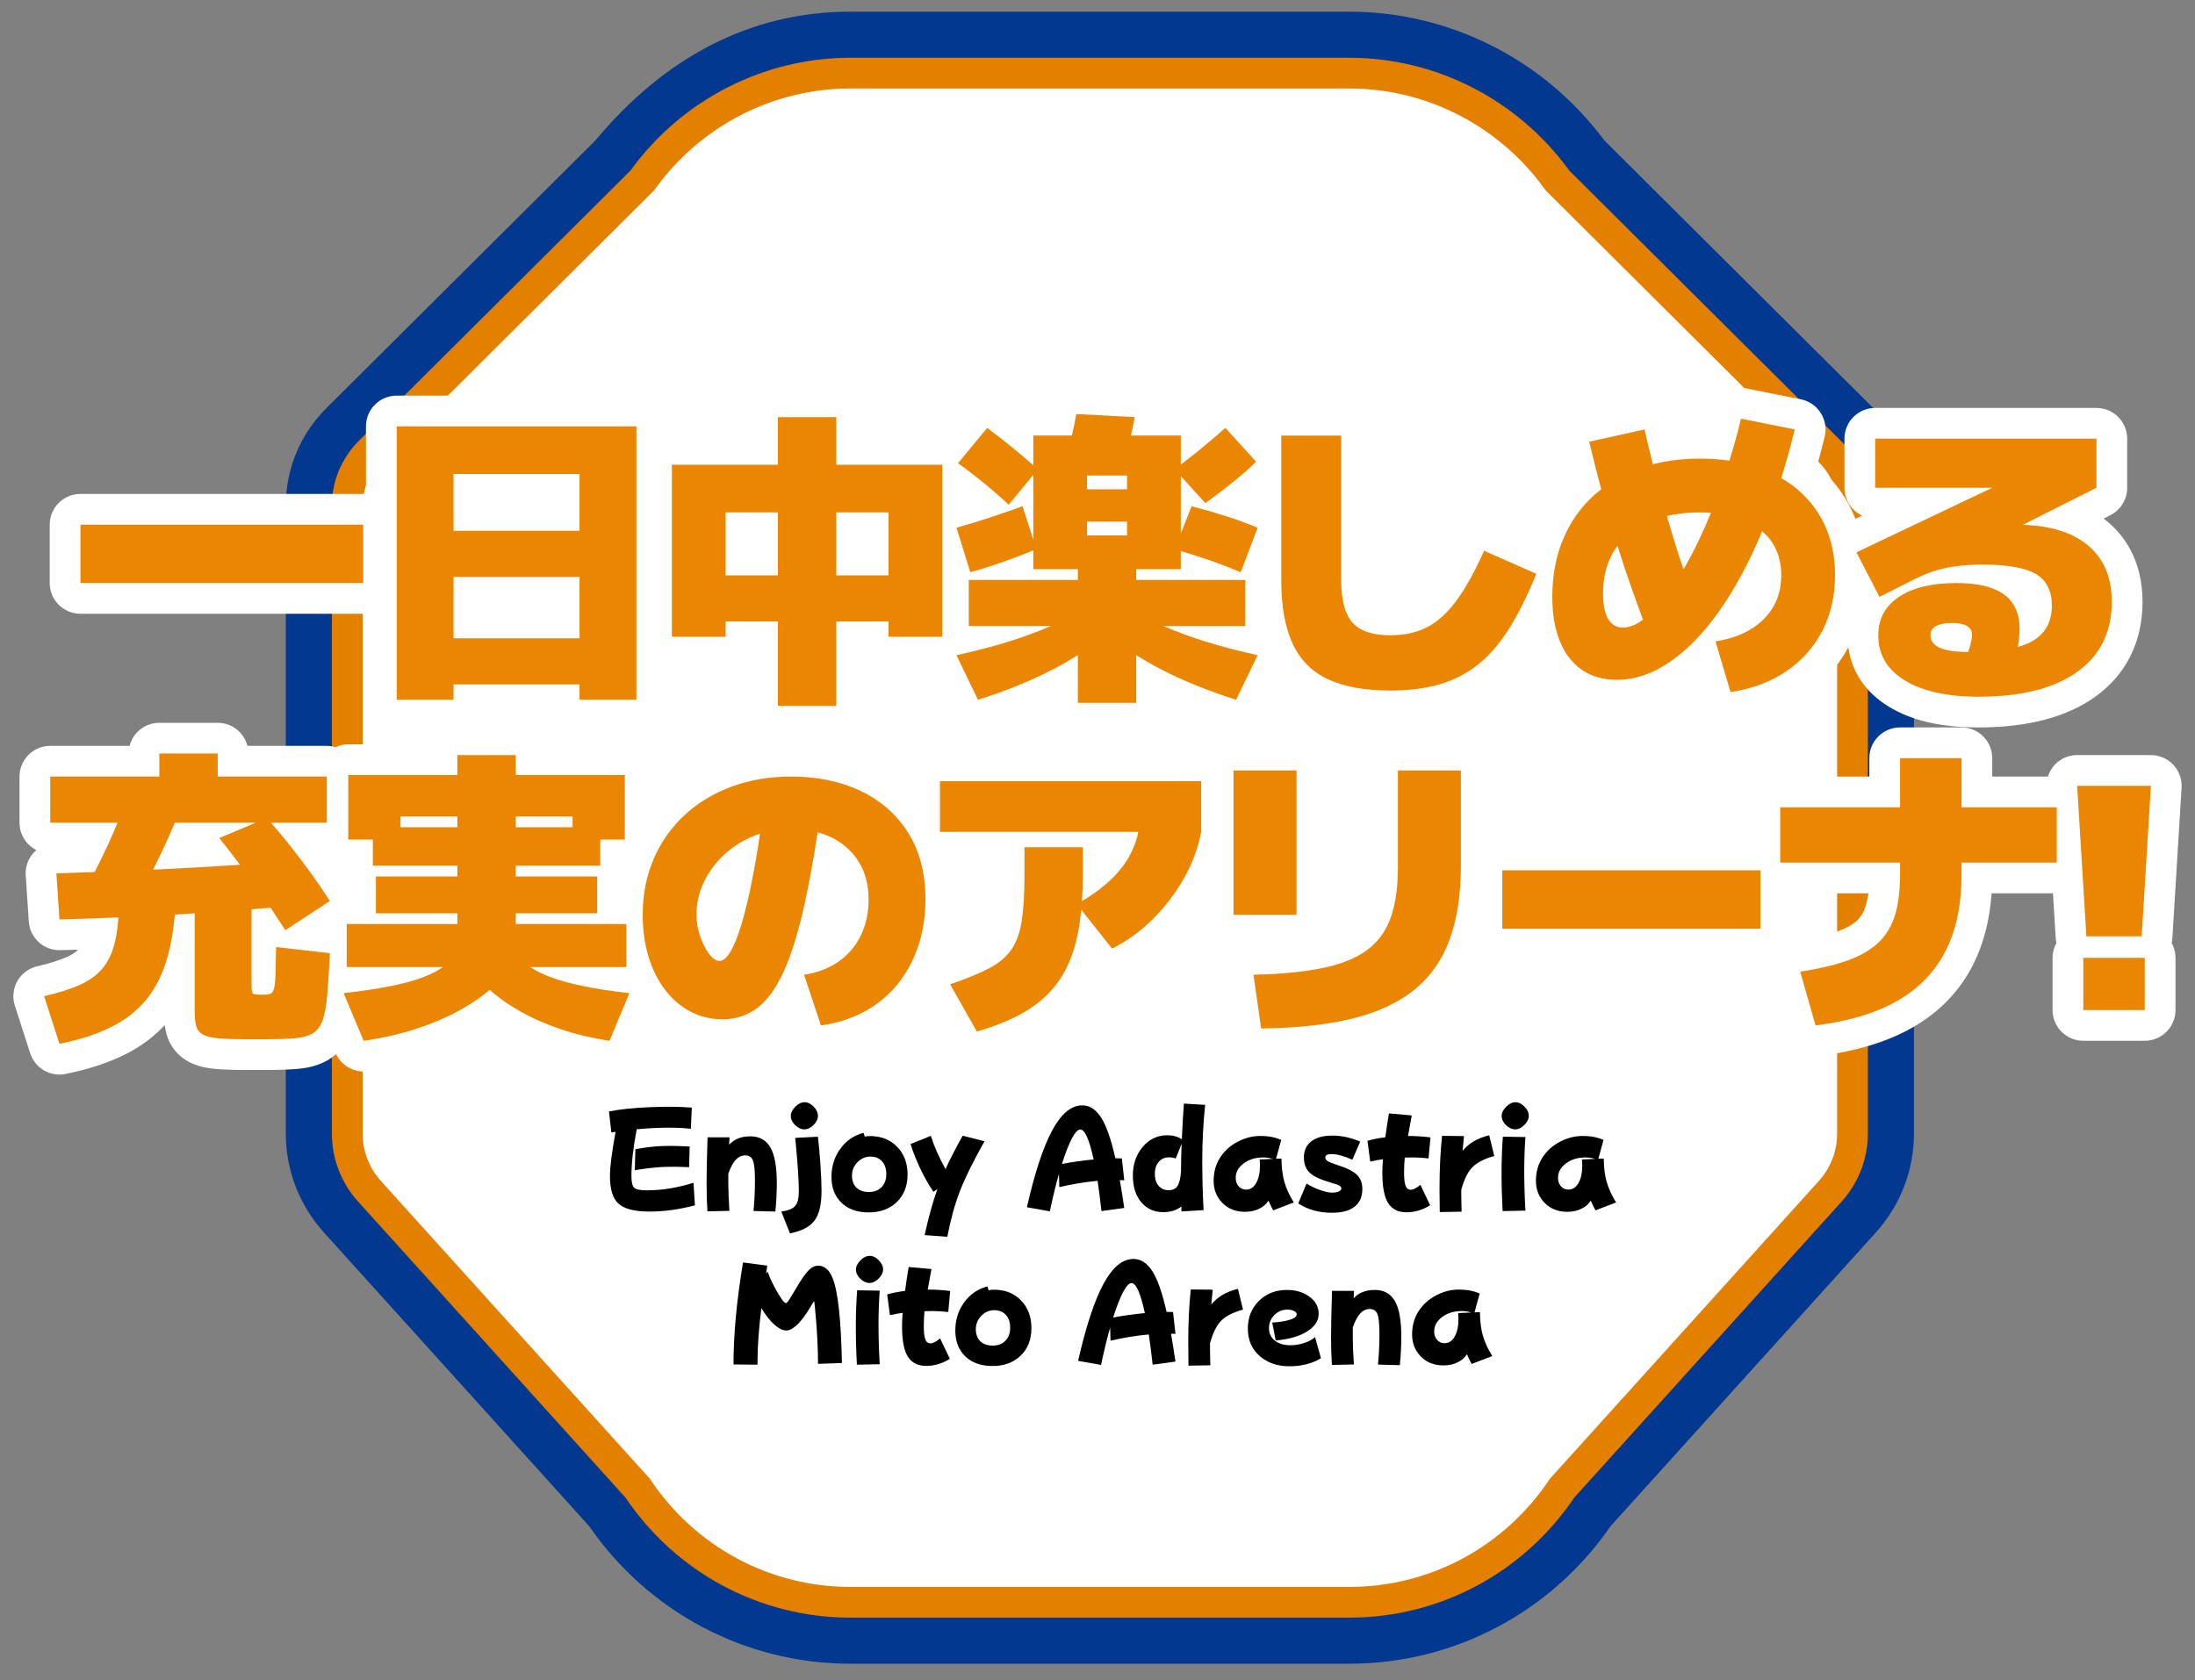 <?xml version="1.0" encoding="utf-8"?>
<!-- Generator: Adobe Illustrator 27.7.0, SVG Export Plug-In . SVG Version: 6.00 Build 0)  -->
<svg version="1.1" xmlns="http://www.w3.org/2000/svg" xmlns:xlink="http://www.w3.org/1999/xlink" x="0px" y="0px"
	 viewBox="0 0 320 245" style="enable-background:new 0 0 320 245;" xml:space="preserve">
<rect x="0" y="0" width="320" height="245" fill="#808080" stroke="none"/>
<style type="text/css">
	.st0{fill:#02388F;}
	.st1{fill:#E38000;}
	.st2{fill:#FFFFFF;}
	.st3{display:none;}
	.st4{display:inline;}
	.st5{fill:#EA8601;}
</style>
<g id="レイヤー_5">
	<path class="st0" d="M196.74,242.617h-72.787c-15.224,0-29.385-7.481-38.062-20.062l-38.657-42.812
		c-3.591-3.978-5.569-9.094-5.569-14.407V73.73c0-5.359,2.108-10.413,5.935-14.231l39.22-39.038
		C96.868,8.395,109.362,1.704,123.953,1.704h72.787c14.592,0,28.396,6.993,37.133,18.757L273.08,59.49
		c3.835,3.817,5.948,8.875,5.948,14.241v91.606c0,5.312-1.977,10.427-5.565,14.402l-38.661,42.816
		C226.125,235.136,211.965,242.617,196.74,242.617z"/>
	<path class="st1" d="M196.74,235.897h-72.787c-13.146,0-25.37-6.538-32.769-17.507l-38.963-43.15
		c-2.474-2.739-3.836-6.257-3.836-9.903V73.73c0-3.561,1.407-6.925,3.961-9.474l39.583-39.4
		c7.457-10.297,19.397-16.432,32.023-16.432h72.787c12.626,0,24.567,6.135,32.023,16.432l39.576,39.395
		c2.559,2.547,3.968,5.914,3.968,9.479v91.606c0,3.646-1.361,7.161-3.833,9.9l-38.965,43.153
		C222.11,229.359,209.886,235.897,196.74,235.897z"/>
	<path class="st2" d="M196.74,231.417h-72.787c-11.77,0-22.676-5.896-29.225-15.788l-39.181-43.392
		c-1.729-1.915-2.681-4.366-2.681-6.901V73.73c0-2.363,0.939-4.6,2.645-6.302L95.354,27.77c6.604-9.313,17.273-14.865,28.599-14.865
		h72.787c11.326,0,21.995,5.552,28.599,14.865l39.84,39.658c1.708,1.701,2.649,3.939,2.649,6.303v91.606
		c0,2.534-0.951,4.984-2.679,6.899l-39.183,43.394C219.416,225.521,208.511,231.417,196.74,231.417z"/>
</g>
<g id="レイヤー_1" class="st3">
	<g class="st4">
		<path class="st2" d="M75.087,100.294l8.288,3.808c0.604,0.278,1.24,0.41,1.868,0.41c1.549,0,3.045-0.806,3.872-2.223
			c2.011-3.447,3.755-7.208,5.184-11.178c1.418-3.939,2.538-8.086,3.326-12.325c0.664-3.577,1.06-7.178,1.211-10.739
			c0.713,1.022,1.39,2.034,1.989,3.012c0.5,0.815,0.989,1.713,1.47,2.644c-0.409,0.385-0.751,0.841-0.993,1.36
			c-0.509,1.088-0.56,2.336-0.14,3.462c1.176,3.155,2.292,6.583,3.315,10.187c1.031,3.633,2.057,7.765,3.047,12.28
			c0.259,1.183,0.987,2.21,2.016,2.848c0.715,0.443,1.534,0.672,2.36,0.672c0.363,0,0.728-0.044,1.087-0.134l8.959-2.24
			c0.093-0.023,0.174-0.066,0.264-0.095l0.279,0.528c0.797,1.51,2.347,2.39,3.964,2.39c0.566,0,1.142-0.108,1.696-0.335
			c4.756-1.948,9.309-4.479,13.533-7.523c0.72-0.52,1.443-1.065,2.178-1.645c1.089,0.892,2.162,1.845,3.203,2.849
			c1.535,1.48,3.105,3.178,4.667,5.046c0.797,0.954,1.955,1.533,3.195,1.601c1.246,0.07,2.454-0.384,3.35-1.247l5.549-5.343
			l0.923,3.486c0.524,1.979,2.314,3.334,4.328,3.333c0.132,0,0.266-0.006,0.4-0.018c5.914-0.526,10.865-1.773,14.717-3.707
			c4.23-2.125,7.39-5.242,9.392-9.265c1.664-3.342,2.599-7.406,2.786-12.099h4.963c0.064,0,0.123-0.016,0.187-0.019
			c-2.141,2.959-3.233,6.255-3.233,9.83c0,5.214,2.274,9.418,6.577,12.157c3.771,2.401,8.874,3.568,15.599,3.568
			c2.502,0,5.167-0.144,7.917-0.427c2.704-0.278,5.72-0.716,8.963-1.302c2.359-0.426,3.964-2.634,3.643-5.01l-1.031-7.616
			c-0.161-1.193-0.796-2.271-1.761-2.99c-0.965-0.72-2.18-1.02-3.368-0.835c-2.669,0.416-4.871,0.75-6.607,1.001
			c-1.632,0.237-3.013,0.399-4.102,0.481c-1.081,0.081-2.129,0.122-3.116,0.122c-2.119,0-3.444-0.188-4.24-0.376
			c0.1-0.091,0.215-0.191,0.348-0.298c0.942-0.757,2.884-1.97,6.779-3.447c3.391-1.286,7.776-2.579,13.034-3.843
			c1.164-0.28,2.168-1.014,2.787-2.039s0.802-2.255,0.509-3.416l-1.926-7.616c-0.602-2.378-3.006-3.833-5.392-3.257
			c-4.386,1.056-8.353,2.183-11.856,3.367c-0.405-2.075-0.731-4.105-0.972-6.057c-0.148-1.202-0.778-2.293-1.744-3.024
			c-0.966-0.73-2.187-1.039-3.384-0.854l-8.736,1.344c-2.109,0.324-3.65,2.073-3.786,4.128c-0.35-0.088-0.711-0.148-1.088-0.148
			h-21.351c0.016-0.146,0.032-0.293,0.047-0.439c0.125-1.219-0.255-2.437-1.051-3.368s-1.94-1.496-3.164-1.562l-8.288-0.448
			c-2.331-0.125-4.384,1.573-4.685,3.899c-0.216,1.673-0.522,3.273-0.91,4.792v-1.754c0-2.474-2.006-4.48-4.48-4.48h-32.122
			c-2.052,0-3.764,1.388-4.294,3.271c-0.295-0.599-0.592-1.185-0.891-1.742c-0.833-1.548-1.791-3.086-2.848-4.573
			c-1.291-1.814-3.72-2.405-5.7-1.388l-3.891,2.001c-1.04-0.239-2.16-0.116-3.154,0.427l-4.749,2.599
			c-0.928,0.508-1.62,1.331-2.001,2.303c-0.773-0.891-1.884-1.485-3.151-1.548l-8.96-0.448c-1.199-0.055-2.372,0.364-3.256,1.177
			s-1.404,1.946-1.445,3.146c-0.111,3.266-0.498,6.606-1.15,9.927c-0.655,3.329-1.565,6.62-2.707,9.781
			c-1.136,3.143-2.508,6.147-4.078,8.93c-0.616,1.091-0.747,2.39-0.361,3.582S73.948,99.771,75.087,100.294z M178.657,80.095
			c-0.086,1.373-0.276,2.559-0.567,3.539c-0.305,1.023-0.762,1.804-1.397,2.386c-0.719,0.658-1.791,1.196-3.187,1.597
			c-1.103,0.317-2.409,0.568-3.901,0.75c0.059-0.061,0.117-0.124,0.173-0.188c2.157-2.493,3.991-5.202,5.474-8.083H178.657z
			 M163.994,89.032c0.194,0.123,0.394,0.229,0.598,0.319c-0.436,0.287-0.82,0.655-1.136,1.085c-1.437-1.604-2.905-3.117-4.399-4.53
			L163.994,89.032z M120.277,72.469c0.206-0.095,0.391-0.217,0.575-0.338v0.349c0,2.474,2.006,4.48,4.48,4.48h13.251
			c-2.266,2.405-4.85,4.627-7.687,6.609c-2.399,1.676-5.036,3.202-7.85,4.567c-0.45-1.667-0.898-3.252-1.341-4.746
			c-1.051-3.54-2.198-6.892-3.406-10.007L120.277,72.469z"/>
		<path class="st2" d="M316.798,136.816l1.344-21.951c0.076-1.233-0.362-2.443-1.208-3.343c-0.847-0.9-2.027-1.411-3.263-1.411
			h-10.752c-1.236,0-2.417,0.51-3.263,1.411c-0.847,0.9-1.284,2.11-1.208,3.343l0.093,1.527c-0.471-0.295-0.928-0.588-1.367-0.878
			c0,0,0,0-0.001,0c-1.647-1.089-3.226-2.275-4.695-3.527c-1.503-1.28-3.063-2.741-4.636-4.342
			c-0.842-0.858-1.994-1.341-3.196-1.341h-10.752c-1.216,0-2.379,0.494-3.224,1.369c-1.534,1.59-3.072,3.037-4.572,4.302
			c-1.486,1.255-3.079,2.445-4.732,3.539c-0.281,0.186-0.578,0.374-0.872,0.561v-0.363c0-2.474-2.006-4.48-4.48-4.48h-2.016v-0.896
			c0-2.474-2.006-4.48-4.48-4.48h-7.84c-1.574,0-2.953,0.816-3.752,2.044c-0.792-0.706-1.824-1.148-2.968-1.148h-20.832
			c-2.474,0-4.48,2.006-4.48,4.48v3.34c-1.482-1.308-3.162-2.41-5.031-3.292c-3.532-1.667-7.559-2.512-11.97-2.512
			c-3.716,0-7.189,0.592-10.324,1.761c-3.185,1.188-5.991,2.898-8.34,5.084c-2.376,2.21-4.241,4.866-5.543,7.893
			c-1.123,2.608-1.764,5.454-1.917,8.476c-0.671-0.669-1.347-1.328-2.028-1.972c0.552-0.887,1.073-1.779,1.562-2.672
			c2.192-4.008,3.787-8.191,4.741-12.435c0.529-2.355-0.902-4.706-3.236-5.317l-8.557-2.24c-2.357-0.616-4.766,0.757-5.439,3.092
			c-0.85,2.946-1.944,5.72-3.28,8.304c-3.151-2.071-6.455-3.98-9.843-5.687c-1.89-0.953-4.191-0.453-5.515,1.202l-2.37,2.963v-2.181
			c0-2.474-2.006-4.48-4.48-4.48H114.14c-0.108-0.53-0.313-1.042-0.609-1.508c-0.692-1.088-1.819-1.825-3.092-2.022l-8.646-1.344
			c-2.122-0.333-4.188,0.898-4.909,2.927c-0.693,1.951-1.657,3.915-2.866,5.837c-0.966,1.539-2.06,3.009-3.254,4.392
			c-0.413-1.576-1.659-2.87-3.35-3.246l-8.064-1.792c-2.408-0.537-4.798,0.979-5.342,3.387c-0.74,3.277-1.767,6.124-3.051,8.462
			c-1.199,2.181-2.736,4.024-4.57,5.479c-1.882,1.493-4.234,2.702-6.99,3.592c-2.972,0.958-6.536,1.654-10.594,2.068
			c-0.621,0.064-1.213,0.257-1.745,0.557c-0.805-0.772-1.892-1.252-3.095-1.252h-9.856v-9.855h8.96c1.306,0,2.47-0.568,3.289-1.459
			c2.436,0.857,4.894,1.804,7.314,2.829c2.523,1.069,5.012,2.245,7.397,3.495c0.663,0.347,1.374,0.512,2.076,0.512
			c1.573,0,3.095-0.83,3.914-2.295l4.256-7.616c0.593-1.061,0.729-2.317,0.378-3.48s-1.16-2.134-2.24-2.689
			c-5.405-2.78-10.969-5.13-16.537-6.986c-2.076-0.691-4.352,0.218-5.376,2.154l-0.625,1.18c-0.779-1.322-2.202-2.22-3.848-2.22
			H7.226c-2.474,0-4.48,2.006-4.48,4.48v7.616c0,2.474,2.006,4.48,4.48,4.48h8.96v9.855H6.33c-2.474,0-4.48,2.006-4.48,4.48v7.616
			c0,2.475,2.006,4.48,4.48,4.48h37.632c1.034,0,1.974-0.364,2.732-0.952c0.776,1.389,2.256,2.296,3.904,2.296
			c0.126,0,0.253-0.006,0.381-0.017c7.578-0.64,14.145-2.248,19.519-4.779c5.599-2.636,10.152-6.401,13.534-11.19
			c0.946-1.34,1.8-2.783,2.579-4.304l3.067,3.19c1.498,1.559,3.893,1.824,5.696,0.635c1.135-0.748,2.226-1.529,3.27-2.339
			c0.726,0.442,1.487,0.924,2.28,1.44c-2.255,0.805-4.761,1.383-7.451,1.719c-1.346,0.168-2.543,0.937-3.256,2.09
			c-0.713,1.153-0.865,2.567-0.414,3.847l2.688,7.616c0.638,1.807,2.343,2.989,4.222,2.989c0.172,0,0.346-0.01,0.52-0.03
			c4.193-0.488,8.137-1.418,11.723-2.766c3.631-1.366,6.93-3.143,9.807-5.278c2.92-2.169,5.438-4.731,7.481-7.616
			c2.041-2.883,3.622-6.094,4.697-9.543c0.174-0.558,0.311-1.135,0.458-1.707c2.604,1.358,5.108,2.802,7.466,4.313
			c-3.335,2.542-7.235,4.771-11.604,6.634c-1.221,0.52-2.148,1.555-2.532,2.824c-0.384,1.271-0.186,2.646,0.542,3.755l4.704,7.168
			c0.849,1.293,2.272,2.022,3.747,2.022c0.547,0,1.102-0.101,1.636-0.311c4.351-1.708,8.506-3.953,12.35-6.672
			c1.802-1.273,3.549-2.654,5.223-4.126c2.016,1.979,4.059,4.141,6.103,6.457c0.836,0.947,2.035,1.498,3.299,1.515
			c1.267-0.006,2.477-0.501,3.338-1.427l4.076-4.378c0.294,0.466,0.604,0.916,0.934,1.345c1.437,1.869,3.174,3.348,5.162,4.393
			c2.062,1.085,4.339,1.636,6.767,1.636c2.896,0,5.508-0.862,7.762-2.563c0.591-0.446,1.152-0.951,1.686-1.52l0.638,1.915
			c0.616,1.849,2.344,3.063,4.247,3.063c0.208,0,0.418-0.015,0.629-0.045c2.842-0.401,5.461-1.235,7.786-2.48
			c1.667-0.894,3.171-2.004,4.512-3.292v3.578c0,2.475,2.006,4.48,4.48,4.48h5.152c0.708,0,1.377-0.164,1.972-0.457
			c0.089,0.006,0.178,0.009,0.268,0.009h4.869c0.346,0.113,0.711,0.187,1.089,0.213l2.248,0.157c0.785,0.054,1.41,0.078,1.874,0.078
			c1.579,0,2.882-0.298,3.979-0.912c3.321-0.185,6.747-0.5,10.185-0.938c0.164-0.021,0.329-0.043,0.495-0.064
			c0.305,0.759,0.816,1.429,1.487,1.928c0.779,0.578,1.717,0.883,2.67,0.883c0.339,0,0.681-0.039,1.018-0.117l6.72-1.567
			c0.391-0.091,0.749-0.246,1.088-0.428c0.766,0.612,1.725,0.994,2.782,0.994h8.288c1.466,0,2.767-0.704,3.584-1.792h10.303
			c0.817,1.088,2.119,1.792,3.584,1.792h8.288c2.474,0,4.48-2.006,4.48-4.48v-0.985c0.8,0.744,1.864,1.208,3.042,1.208h8.96
			c2.474,0,4.48-2.006,4.48-4.48v-7.615c0-0.784-0.201-1.521-0.555-2.162C316.75,137.29,316.783,137.056,316.798,136.816z"/>
		<path class="st0" d="M84.237,76.175c-0.702,3.569-1.666,7.049-2.89,10.438c-1.225,3.39-2.688,6.593-4.39,9.61l8.288,3.808
			c1.882-3.226,3.495-6.705,4.838-10.438c1.344-3.733,2.389-7.608,3.136-11.626c0.746-4.017,1.149-8.011,1.209-11.984l-8.96-0.448
			C85.349,69.06,84.938,72.606,84.237,76.175z"/>
		<path class="st0" d="M113.738,74.002l-8.378,2.957c1.225,3.286,2.367,6.795,3.427,10.528c1.06,3.734,2.098,7.915,3.114,12.544
			l8.96-2.24c-1.165-4.928-2.315-9.303-3.45-13.126C116.276,80.842,115.051,77.288,113.738,74.002z"/>
		<path class="st0" d="M111.722,70.598c-0.747-1.642-1.516-3.151-2.307-4.525c-0.792-1.374-1.696-2.703-2.71-3.987l-4.749,2.598
			c0.986,1.374,1.882,2.718,2.688,4.032c0.807,1.315,1.583,2.748,2.33,4.301L111.722,70.598z"/>
		<path class="st0" d="M113.648,70.598l4.749-2.195c-0.717-1.672-1.449-3.203-2.195-4.592c-0.747-1.389-1.598-2.755-2.554-4.099
			l-4.704,2.419c0.956,1.374,1.807,2.733,2.554,4.077C112.244,67.551,112.961,69.015,113.648,70.598z"/>
		<path class="st0" d="M153.354,86.793c-1.22-1.031-2.455-1.984-3.702-2.878c0.024-0.027,0.05-0.052,0.074-0.079
			c3.15-3.569,5.727-7.354,7.728-11.357v-7.84h-32.122v7.84h22.378c-1.606,2.522-3.422,4.901-5.467,7.123
			c-2.583,2.808-5.51,5.354-8.781,7.638c-3.271,2.285-6.876,4.294-10.819,6.026l3.808,7.213c4.45-1.822,8.653-4.159,12.611-7.011
			c1.625-1.171,3.164-2.418,4.654-3.71c0.442,0.311,0.899,0.61,1.327,0.933c1.762,1.329,3.472,2.793,5.129,4.39
			c1.658,1.598,3.322,3.397,4.995,5.398l6.048-5.824C158.678,91.698,156.057,89.078,153.354,86.793z"/>
		<path class="st0" d="M175.574,62.623l-8.288-0.448c-0.479,3.704-1.337,7.072-2.576,10.103c-1.24,3.032-2.92,5.936-5.04,8.714
			l6.72,4.256c2.559-2.957,4.553-6.173,6.016-9.632h10.784v2.688c0,2.598-0.269,4.801-0.807,6.608
			c-0.538,1.807-1.426,3.278-2.666,4.413c-1.24,1.135-2.897,2.001-4.973,2.598c-2.076,0.598-4.637,0.986-7.683,1.165l2.016,7.616
			c5.376-0.478,9.744-1.561,13.104-3.248c3.36-1.687,5.824-4.106,7.392-7.258c1.568-3.151,2.352-7.115,2.352-11.894v-2.688h9.408
			v-7.616h-26.606C175.085,66.281,175.381,64.504,175.574,62.623z"/>
		<path class="st0" d="M235.517,91.877c-2.688,0.419-4.905,0.755-6.653,1.008c-1.747,0.254-3.218,0.426-4.413,0.515
			c-1.195,0.09-2.345,0.135-3.45,0.135c-6.212,0-9.318-1.418-9.318-4.256c0-1.523,0.874-2.986,2.621-4.39
			c1.747-1.403,4.413-2.784,7.997-4.144c3.584-1.359,8.109-2.695,13.574-4.01l-1.926-7.616c-6.418,1.545-11.795,3.208-16.147,4.99
			c-0.266-1.065-0.532-2.131-0.765-3.221c-0.612-2.852-1.083-5.607-1.411-8.266l-8.736,1.344c0.328,2.629,0.799,5.414,1.411,8.355
			c0.416,2.001,0.904,4.015,1.424,6.036c-1.455,1.019-2.686,2.081-3.664,3.192c-2.195,2.494-3.292,5.28-3.292,8.355
			c0,3.674,1.5,6.467,4.502,8.378c3.001,1.911,7.399,2.867,13.193,2.867c2.359,0,4.846-0.134,7.459-0.403
			c2.613-0.269,5.488-0.688,8.624-1.254L235.517,91.877z"/>
		<polygon class="st0" points="29.626,121.759 43.066,121.759 43.066,114.143 7.226,114.143 7.226,121.759 20.666,121.759 
			20.666,140.575 6.33,140.575 6.33,148.191 43.962,148.191 43.962,140.575 29.626,140.575 		"/>
		<path class="st0" d="M63.145,127.135l4.256-7.616c-5.227-2.688-10.528-4.928-15.904-6.72l-4.032,7.616
			c2.658,0.926,5.309,1.949,7.952,3.069C58.06,124.604,60.636,125.821,63.145,127.135z"/>
		<path class="st0" d="M74.883,127.807c-1.494,2.718-3.397,4.995-5.712,6.832c-2.315,1.837-5.115,3.286-8.4,4.346
			c-3.286,1.06-7.123,1.814-11.514,2.262l1.344,8.288c7.078-0.598,13.074-2.054,17.987-4.368c4.913-2.314,8.84-5.555,11.783-9.722
			c2.941-4.167,4.965-9.325,6.07-15.478l-8.064-1.792C77.541,121.879,76.376,125.09,74.883,127.807z"/>
		<path class="st0" d="M109.75,111.455l-8.646-1.344c-0.807,2.27-1.904,4.51-3.293,6.72c-1.389,2.211-2.979,4.271-4.771,6.183
			c-1.792,1.912-3.704,3.569-5.734,4.973l5.6,5.824c2.897-1.911,5.436-4.01,7.616-6.294c1.46-1.53,2.763-3.156,3.936-4.861h14.543
			c-0.189,1.124-0.452,2.217-0.806,3.27c-0.633,1.888-1.513,3.64-2.612,5.27c-0.701-0.518-1.39-1.039-2.114-1.551
			c-2.449-1.732-4.943-3.375-7.482-4.928l-5.152,6.585c1.971,1.195,4.151,2.636,6.541,4.323c0.718,0.507,1.466,1.047,2.23,1.604
			c-2.048,1.432-4.373,2.623-6.979,3.57c-2.628,0.956-5.496,1.628-8.602,2.016l2.688,7.616c3.853-0.448,7.407-1.284,10.663-2.509
			c3.255-1.224,6.16-2.785,8.713-4.682c2.554-1.896,4.719-4.099,6.496-6.608c1.776-2.509,3.136-5.271,4.077-8.288
			c0.941-3.016,1.411-6.257,1.411-9.722v-3.584h-19.566C108.968,113.874,109.392,112.685,109.75,111.455z"/>
		<path class="st0" d="M159.277,131.302c-0.218-0.194-0.442-0.379-0.661-0.571c1.287-1.786,2.46-3.632,3.506-5.544
			c2.001-3.658,3.435-7.414,4.301-11.267l-8.557-2.24c-1.404,4.868-3.398,9.267-5.981,13.194c-0.066,0.1-0.136,0.195-0.202,0.295
			c-0.784-0.572-1.574-1.136-2.373-1.683c-3.465-2.374-7.094-4.517-10.887-6.429l-5.376,6.72c3.763,1.942,7.28,4.032,10.551,6.272
			c0.859,0.588,1.709,1.197,2.553,1.823c-1.207,1.197-2.489,2.339-3.853,3.419c-3.808,3.017-8.236,5.6-13.283,7.75l4.704,7.168
			c4.032-1.583,7.832-3.636,11.401-6.16c2.82-1.994,5.417-4.206,7.808-6.62c0.055,0.05,0.112,0.096,0.167,0.146
			c3.061,2.778,6.16,5.944,9.296,9.498l6.048-6.496C165.511,137.23,162.457,134.139,159.277,131.302z"/>
		<path class="st0" d="M202.701,115.33c-2.942-1.389-6.294-2.083-10.058-2.083c-3.196,0-6.115,0.493-8.758,1.479
			s-4.928,2.374-6.854,4.166c-1.926,1.792-3.42,3.92-4.48,6.384c-1.061,2.464-1.59,5.175-1.59,8.131c0,2.21,0.284,4.249,0.851,6.115
			c0.567,1.867,1.374,3.479,2.419,4.838c1.045,1.359,2.277,2.412,3.696,3.158c1.418,0.746,2.979,1.12,4.682,1.12
			c1.911,0,3.599-0.553,5.062-1.658c1.463-1.104,2.755-2.896,3.875-5.376c1.12-2.479,2.135-5.786,3.046-9.923
			c0.648-2.943,1.269-6.383,1.865-10.302c0.683,0.19,1.346,0.416,1.966,0.715c1.703,0.822,3.039,2.001,4.01,3.539
			c0.97,1.539,1.456,3.383,1.456,5.533c0,1.464-0.217,2.822-0.65,4.077c-0.433,1.254-1.061,2.36-1.881,3.315
			c-0.822,0.956-1.814,1.74-2.979,2.352c-1.165,0.613-2.464,1.023-3.897,1.232l2.464,7.392c2.33-0.329,4.428-0.993,6.294-1.994
			c1.866-1,3.464-2.307,4.793-3.92c1.329-1.613,2.352-3.472,3.069-5.578c0.717-2.105,1.075-4.397,1.075-6.877
			c0-3.823-0.844-7.071-2.531-9.744C207.957,118.751,205.642,116.719,202.701,115.33z M186.82,128.77
			c-0.747,3.689-1.517,6.504-2.307,8.445c-0.792,1.942-1.576,2.912-2.352,2.912c-0.508,0-1.023-0.351-1.546-1.053
			c-0.523-0.701-0.956-1.568-1.299-2.598c-0.343-1.031-0.515-2.053-0.515-3.069c0-1.702,0.366-3.308,1.098-4.816
			c0.731-1.508,1.732-2.845,3.001-4.01s2.733-2.075,4.391-2.733c0.252-0.1,0.512-0.178,0.77-0.262
			C187.666,124.228,187.253,126.628,186.82,128.77z"/>
		<path class="st0" d="M222.189,128.927h11.872v-10.08h-19.04v10.08H222.189z M222.189,123.103h4.928v1.792h-4.928V123.103z"/>
		<path class="st0" d="M257.357,151.103c-0.12-1.344-0.284-2.8-0.493-4.368c-0.209-1.568-0.441-3.136-0.694-4.704
			c-0.254-1.568-0.53-3.024-0.829-4.368l-6.272,1.344c0.177,1.113,0.347,2.356,0.513,3.682c-0.324,0.042-0.639,0.069-0.962,0.109
			v-6.927h7.392v-20.16h-6.496v-5.376h-7.84v5.376h-6.048v6.72v15.904h5.376v-2.464h0.896v7.607
			c-2.414,0.197-4.808,0.356-7.168,0.445v-13.652h-20.384v21.504h5.152v-10.378l0.672,1.866v2.464h1.568v5.6h5.152v-5.6h0.689
			l0.431,5.824c0.836,0.059,1.583,0.112,2.24,0.157c0.656,0.045,1.179,0.067,1.568,0.067c0.836,0,1.456-0.127,1.859-0.381
			c0.403-0.254,0.679-0.829,0.829-1.725c0.145-0.87,0.218-2.213,0.222-4.011l0.674,5.22c3.285-0.179,6.623-0.486,10.013-0.918
			c1.607-0.205,3.249-0.449,4.92-0.725c0.124,1.206,0.23,2.365,0.299,3.435L257.357,151.103z M224.948,140.351h-2.373
			c0.474-0.786,0.876-1.595,1.158-2.441c0.264-0.794,0.416-1.548,0.459-2.262h0.684v3.584
			C224.877,139.676,224.902,140.044,224.948,140.351z M219.501,137.668v-2.021h1.094c-0.093,0.348-0.22,0.698-0.422,1.053
			C220.016,136.974,219.789,137.299,219.501,137.668z M229.58,144.07c0,0.538-0.007,0.926-0.022,1.165
			c-0.016,0.24-0.053,0.381-0.112,0.426c-0.06,0.045-0.165,0.067-0.313,0.067c-0.068,0-0.152-0.011-0.224-0.014v-4.018h0.672V144.07
			z M229.58,136.991h-0.672c-0.15,0-0.254-0.007-0.313-0.022c-0.06-0.015-0.097-0.052-0.112-0.112
			c-0.016-0.059-0.022-0.164-0.022-0.313v-0.896h1.12V136.991z M249.965,122.431v6.944h-1.344v-6.944H249.965z M241.452,129.375
			v-6.944h1.344v6.944H241.452z"/>
		<rect x="214.125" y="111.231" class="st0" width="20.832" height="6.272"/>
		<path class="st0" d="M294.702,119.25c-1.807-1.194-3.517-2.479-5.129-3.853c-1.613-1.373-3.256-2.912-4.928-4.614h-10.752
			c-1.643,1.702-3.278,3.241-4.906,4.614c-1.628,1.374-3.345,2.659-5.152,3.853c-1.807,1.195-3.83,2.405-6.07,3.629l2.912,6.72
			c2.117-1.05,4.125-2.186,6.048-3.39v2.718h25.088v-2.718c1.923,1.204,3.931,2.34,6.048,3.39l2.912-6.72
			C298.532,121.655,296.508,120.445,294.702,119.25z M279.268,115.935c2.254,2.38,4.643,4.537,7.149,6.496h-14.298
			C274.626,120.472,277.014,118.315,279.268,115.935z"/>
		<path class="st0" d="M262.244,151.551h8.288v-1.792h17.472v1.792h8.288v-19.936h-34.048V151.551z M270.532,138.111h17.472v5.376
			h-17.472V138.111z"/>
		<path class="st0" d="M304.262,136.543l-1.344-21.952h10.752l-1.344,21.952H304.262z M303.814,147.295v-7.616h8.96v7.616H303.814z"
			/>
		<path d="M134.008,173.513c-0.817,0-1.61-0.166-2.38-0.499c-0.77-0.333-1.581-0.854-2.433-1.566l-1.61,3.062
			c1.797,1.528,3.838,2.292,6.125,2.292c1.738,0,3.115-0.4,4.13-1.199c1.015-0.799,1.522-1.893,1.522-3.281
			c0-0.98-0.333-1.829-0.998-2.546s-1.867-1.519-3.605-2.406c-0.934-0.478-1.563-0.857-1.89-1.137s-0.49-0.583-0.49-0.91
			c0-0.653,0.519-0.98,1.557-0.98c1.237,0,2.538,0.455,3.903,1.365l1.452-2.835c-0.688-0.513-1.517-0.922-2.485-1.225
			c-0.968-0.303-1.925-0.455-2.87-0.455c-1.517,0-2.727,0.385-3.631,1.155c-0.904,0.77-1.356,1.802-1.356,3.098
			c0,0.98,0.33,1.829,0.989,2.546s1.846,1.514,3.561,2.389c0.91,0.479,1.52,0.855,1.829,1.129c0.309,0.274,0.463,0.58,0.463,0.919
			C135.792,173.152,135.197,173.513,134.008,173.513z"/>
		<path d="M144.508,180.093c-0.14-1.354-0.239-2.689-0.298-4.008c0.852,0.536,1.779,0.805,2.783,0.805
			c1.505,0,2.75-0.551,3.736-1.654c0.985-1.103,1.479-2.468,1.479-4.095c0-1.627-0.435-2.925-1.304-3.894
			c-0.869-0.968-2.004-1.453-3.404-1.453c-1.144,0-2.158,0.309-3.045,0.927c0.035-0.326,0.07-0.653,0.105-0.98l-3.237-0.087
			c-0.222,2.823-0.333,5.454-0.333,7.892s0.099,4.684,0.297,6.738L144.508,180.093z M144.157,171.851
			c0.536-2.018,1.458-3.027,2.765-3.027c0.665,0,1.196,0.219,1.593,0.656c0.396,0.438,0.595,1.021,0.595,1.75
			c0,0.729-0.204,1.315-0.612,1.759c-0.409,0.443-0.951,0.665-1.627,0.665c-0.677,0-1.336-0.245-1.978-0.735l-0.735,1.715
			c-0.012-0.537-0.018-1.038-0.018-1.505C144.14,172.662,144.146,172.236,144.157,171.851z"/>
		<path d="M158.632,176.803c1.686,0,3.051-0.505,4.095-1.514c1.044-1.009,1.566-2.345,1.566-4.008c0-1.663-0.507-3.013-1.522-4.051
			c-1.015-1.038-2.327-1.558-3.938-1.558c-0.35,0-0.606,0.029-0.77,0.088l-0.192-0.56c-1.389,0.362-2.514,1.135-3.377,2.319
			s-1.295,2.558-1.295,4.121c0,1.563,0.484,2.815,1.453,3.754C155.619,176.334,156.946,176.803,158.632,176.803z M156.987,169.488
			c0.531-0.548,1.158-0.823,1.881-0.823c0.723,0,1.292,0.23,1.706,0.691c0.414,0.461,0.622,1.085,0.622,1.873
			c0,0.787-0.23,1.417-0.691,1.89c-0.461,0.473-1.076,0.709-1.846,0.709s-1.374-0.21-1.811-0.63
			c-0.438-0.42-0.656-1.006-0.656-1.759S156.456,170.037,156.987,169.488z"/>
		<path d="M169.028,176.698c-0.035-1.248-0.053-2.31-0.053-3.185c0.42-1.54,0.968-2.648,1.645-3.325
			c0.676-0.677,1.732-1.213,3.167-1.61l-0.735-3.027c-1.704,0.408-2.999,1.172-3.885,2.292c0.059-0.653,0.128-1.376,0.21-2.17
			l-3.202-0.035c-0.245,2.345-0.368,4.9-0.368,7.665c0,0.922,0.012,2.071,0.035,3.448L169.028,176.698z"/>
		<path d="M181.158,168.788c0.583,0,1.318,0.047,2.205,0.14l0.28-3.062c-1.074-0.14-2.164-0.21-3.272-0.21
			c0.14-0.781,0.321-1.779,0.542-2.993l-3.325-0.297c-0.222,1.33-0.396,2.491-0.525,3.482c-0.875,0.105-1.744,0.274-2.607,0.508
			l0.402,3.028c0.688-0.152,1.307-0.263,1.855-0.333c-0.059,0.688-0.087,1.342-0.087,1.96c0,2.065,0.283,3.544,0.849,4.436
			c0.566,0.892,1.456,1.339,2.669,1.339s2.362-0.344,3.447-1.032l-1.417-2.975c-0.572,0.479-1.041,0.718-1.409,0.718
			c-0.367,0-0.621-0.204-0.761-0.612s-0.21-1.018-0.21-1.829c0-0.811,0.035-1.56,0.105-2.249
			C180.154,168.794,180.574,168.788,181.158,168.788z"/>
		<path d="M190.416,173.741c-0.233,0.117-0.569,0.175-1.006,0.175s-0.998-0.116-1.68-0.35c-0.682-0.233-1.362-0.554-2.039-0.962
			l-1.208,2.887c1.388,0.91,3.027,1.365,4.917,1.365c1.435,0,2.532-0.295,3.29-0.884c0.758-0.589,1.138-1.449,1.138-2.581
			c0-0.875-0.271-1.572-0.814-2.091s-1.508-0.995-2.896-1.426c-0.642-0.21-1.085-0.391-1.33-0.542s-0.368-0.327-0.368-0.525
			c0-0.338,0.303-0.508,0.91-0.508c0.793,0,1.808,0.274,3.045,0.823l1.138-2.642c-1.365-0.583-2.716-0.875-4.051-0.875
			c-1.336,0-2.363,0.28-3.08,0.84c-0.718,0.56-1.076,1.336-1.076,2.328c0,0.992,0.294,1.753,0.884,2.284
			c0.589,0.531,1.624,1.006,3.106,1.426c0.56,0.152,0.945,0.286,1.155,0.403c0.21,0.117,0.315,0.26,0.315,0.429
			C190.766,173.481,190.65,173.624,190.416,173.741z"/>
		<path d="M93.891,195.983c-0.969,0-1.584-0.125-1.846-0.376c-0.263-0.251-0.394-0.831-0.394-1.741c0-1.808,0.257-4.071,0.77-6.79
			c3.15-0.28,5.781-0.303,7.893-0.07l0.14-3.08c-1.727-0.151-3.809-0.172-6.248-0.061c-2.438,0.111-4.381,0.318-5.828,0.621
			l0.35,3.062c0.198-0.035,0.402-0.07,0.613-0.105c-0.549,2.999-0.823,5.151-0.823,6.458c0,1.948,0.426,3.299,1.277,4.051
			s2.345,1.129,4.48,1.129c2.135,0,4.346-0.303,6.633-0.91l-0.21-3.29C98.365,195.616,96.096,195.983,93.891,195.983z"/>
		<path d="M92.228,189.981l-0.087,3.062c1.54-0.245,2.841-0.396,3.902-0.455c1.062-0.058,2.403-0.052,4.025,0.018l0.07-3.01
			c-1.68-0.093-3.077-0.114-4.191-0.061S93.593,189.736,92.228,189.981z"/>
		<path d="M108.984,188.108c-1.324,0-2.354,0.408-3.089,1.225c0.011-0.35,0.029-0.711,0.052-1.085h-3.202
			c-0.094,2.917-0.14,5.145-0.14,6.685s0.041,2.911,0.123,4.113l3.203-0.07c-0.105-1.703-0.158-2.998-0.158-3.885
			c0-0.886,0-1.394,0-1.522c0.327-0.933,0.688-1.613,1.085-2.039c0.396-0.426,0.863-0.639,1.4-0.639s0.904,0.242,1.103,0.726
			s0.298,1.467,0.298,2.949c0,1.482-0.07,2.958-0.21,4.427l3.185,0.087c0.14-1.4,0.21-2.8,0.21-4.2c0-2.356-0.312-4.074-0.936-5.154
			C111.282,188.648,110.308,188.108,108.984,188.108z"/>
		<path d="M120.378,191.188c0.583,0,1.318,0.047,2.205,0.14l0.28-3.062c-1.074-0.14-2.164-0.21-3.272-0.21
			c0.14-0.781,0.321-1.779,0.542-2.993l-3.325-0.297c-0.222,1.33-0.396,2.491-0.525,3.482c-0.875,0.105-1.744,0.274-2.607,0.508
			l0.402,3.028c0.688-0.152,1.307-0.263,1.855-0.333c-0.059,0.688-0.087,1.342-0.087,1.96c0,2.065,0.283,3.544,0.849,4.436
			c0.566,0.892,1.456,1.339,2.669,1.339s2.362-0.344,3.447-1.032l-1.417-2.975c-0.572,0.479-1.041,0.718-1.409,0.718
			c-0.367,0-0.621-0.204-0.761-0.612s-0.21-1.018-0.21-1.829c0-0.811,0.035-1.56,0.105-2.249
			C119.374,191.194,119.794,191.188,120.378,191.188z"/>
		<path d="M131.787,195.843c-0.671,0.222-1.338,0.333-2.003,0.333c-0.957,0-1.718-0.228-2.284-0.682
			c-0.566-0.455-0.849-1.059-0.849-1.811s0.263-1.391,0.788-1.916c0.525-0.525,1.161-0.788,1.908-0.788
			c0.373,0,0.691,0.067,0.954,0.201c0.263,0.134,0.394,0.3,0.394,0.499c0,0.304-0.321,0.56-0.962,0.77
			c-0.642,0.21-1.511,0.35-2.607,0.42l0.507,2.607c1.925-0.163,3.451-0.601,4.577-1.312c1.125-0.711,1.688-1.569,1.688-2.573
			c0-1.003-0.446-1.834-1.339-2.494c-0.892-0.659-1.986-0.989-3.281-0.989c-1.645,0-3.007,0.531-4.086,1.593
			c-1.08,1.062-1.619,2.412-1.619,4.051s0.565,2.963,1.697,3.972c1.131,1.009,2.584,1.514,4.357,1.514
			c1.773,0,3.308-0.391,4.603-1.172l-0.857-3.08C132.986,195.336,132.458,195.622,131.787,195.843z"/>
		<path d="M139.062,190.243c0.059-0.653,0.128-1.376,0.21-2.17l-3.202-0.035c-0.245,2.345-0.368,4.9-0.368,7.665
			c0,0.922,0.012,2.071,0.035,3.448l3.185-0.052c-0.035-1.248-0.053-2.31-0.053-3.185c0.42-1.54,0.968-2.648,1.645-3.325
			c0.676-0.677,1.732-1.213,3.167-1.61l-0.735-3.027C141.244,188.359,139.949,189.123,139.062,190.243z"/>
		<path d="M151.051,191.188c0.583,0,1.318,0.047,2.205,0.14l0.28-3.062c-1.074-0.14-2.164-0.21-3.272-0.21
			c0.14-0.781,0.321-1.779,0.542-2.993l-3.325-0.297c-0.222,1.33-0.396,2.491-0.525,3.482c-0.875,0.105-1.744,0.274-2.607,0.508
			l0.402,3.028c0.688-0.152,1.307-0.263,1.855-0.333c-0.059,0.688-0.087,1.342-0.087,1.96c0,2.065,0.283,3.544,0.849,4.436
			c0.566,0.892,1.456,1.339,2.669,1.339s2.362-0.344,3.447-1.032l-1.417-2.975c-0.572,0.479-1.041,0.718-1.409,0.718
			c-0.367,0-0.621-0.204-0.761-0.612s-0.21-1.018-0.21-1.829c0-0.811,0.035-1.56,0.105-2.249
			C150.048,191.194,150.468,191.188,151.051,191.188z"/>
		<path d="M164.273,191.346l-0.788,0.035l0.752-2.748c-0.864-0.385-1.87-0.577-3.019-0.577c-1.149,0-2.264,0.283-3.343,0.849
			c-1.079,0.566-1.931,1.339-2.555,2.319s-0.936,2.106-0.936,3.377c0,1.272,0.423,2.342,1.269,3.211
			c0.846,0.869,1.945,1.304,3.299,1.304c0.77,0,1.456-0.146,2.056-0.438c0.601-0.292,1.059-0.688,1.374-1.19
			c0.187,0.444,0.414,0.916,0.683,1.417l3.01-1.155c-0.653-1.05-1.114-2.056-1.382-3.019
			C164.424,193.769,164.284,192.641,164.273,191.346z M161.105,191.486c0.023,0.339,0.035,0.624,0.035,0.857
			c0,1.073-0.184,1.931-0.551,2.573c-0.367,0.642-0.854,0.963-1.461,0.963c-0.444,0-0.808-0.16-1.094-0.481
			c-0.286-0.321-0.429-0.732-0.429-1.234c0-0.828,0.388-1.531,1.164-2.109c0.776-0.578,1.724-0.866,2.844-0.866
			c0.501,0,0.968,0.07,1.4,0.21L161.105,191.486z"/>
		<path d="M167.115,188.161c-0.128,1.715-0.192,3.485-0.192,5.311s0.052,3.672,0.157,5.539l3.325-0.07
			c-0.117-2.03-0.175-3.935-0.175-5.714c0-1.779,0.059-3.45,0.175-5.014L167.115,188.161z"/>
		<path d="M168.944,183.138c-0.461,0-0.91,0.219-1.348,0.656s-0.656,0.89-0.656,1.356c0,0.467,0.21,0.907,0.63,1.321
			s0.863,0.621,1.33,0.621c0.466,0,0.916-0.213,1.347-0.639c0.432-0.426,0.647-0.872,0.647-1.339c0-0.466-0.21-0.913-0.63-1.339
			C169.845,183.351,169.404,183.138,168.944,183.138z"/>
		<path d="M178.699,188.108c-1.324,0-2.354,0.408-3.089,1.225c0.011-0.35,0.029-0.711,0.052-1.085h-3.202
			c-0.094,2.917-0.14,5.145-0.14,6.685s0.041,2.911,0.123,4.113l3.203-0.07c-0.105-1.703-0.158-2.998-0.158-3.885
			c0-0.886,0-1.394,0-1.522c0.327-0.933,0.688-1.613,1.085-2.039c0.396-0.426,0.863-0.639,1.4-0.639s0.904,0.242,1.103,0.726
			s0.298,1.467,0.298,2.949c0,1.482-0.07,2.958-0.21,4.427l3.185,0.087c0.14-1.4,0.21-2.8,0.21-4.2c0-2.356-0.312-4.074-0.936-5.154
			C180.998,188.648,180.023,188.108,178.699,188.108z"/>
		<path d="M195.936,188.108c-1.271,0-2.257,0.56-2.958,1.68c-0.525-1.108-1.359-1.663-2.502-1.663s-2.059,0.391-2.748,1.173
			c0.023-0.326,0.041-0.677,0.053-1.05h-3.185c-0.094,2.322-0.14,4.267-0.14,5.836c0,1.569,0.041,3.223,0.123,4.961l3.185-0.07
			c-0.117-1.855-0.175-3.211-0.175-4.069c0-0.857,0-1.385,0-1.584c0.186-0.77,0.438-1.371,0.752-1.802
			c0.315-0.431,0.674-0.647,1.076-0.647s0.683,0.26,0.84,0.779c0.158,0.519,0.236,1.397,0.236,2.634
			c0,1.237-0.035,2.806-0.105,4.708h3.167c0.14-2.952,0.163-5.046,0.07-6.282c0.187-0.642,0.403-1.105,0.647-1.391
			c0.245-0.286,0.56-0.429,0.945-0.429c0.385,0,0.659,0.204,0.822,0.613c0.164,0.408,0.245,1.067,0.245,1.978
			c0,0.91-0.044,1.989-0.131,3.237c-0.087,1.249-0.137,2.007-0.148,2.275l3.185,0.087c0.222-1.971,0.333-3.64,0.333-5.005
			c0-2.065-0.28-3.576-0.84-4.532S197.208,188.108,195.936,188.108z"/>
		<path d="M209.143,195.843c-0.671,0.222-1.338,0.333-2.003,0.333c-0.957,0-1.718-0.228-2.284-0.682
			c-0.566-0.455-0.849-1.059-0.849-1.811s0.263-1.391,0.788-1.916c0.525-0.525,1.161-0.788,1.908-0.788
			c0.373,0,0.691,0.067,0.954,0.201c0.263,0.134,0.394,0.3,0.394,0.499c0,0.304-0.321,0.56-0.962,0.77
			c-0.642,0.21-1.511,0.35-2.607,0.42l0.507,2.607c1.925-0.163,3.451-0.601,4.577-1.312c1.125-0.711,1.688-1.569,1.688-2.573
			c0-1.003-0.446-1.834-1.339-2.494c-0.892-0.659-1.986-0.989-3.281-0.989c-1.645,0-3.007,0.531-4.086,1.593
			c-1.08,1.062-1.619,2.412-1.619,4.051s0.565,2.963,1.697,3.972c1.131,1.009,2.584,1.514,4.357,1.514s3.308-0.391,4.603-1.172
			l-0.857-3.08C210.342,195.336,209.814,195.622,209.143,195.843z"/>
		<path d="M219.437,188.108c-1.324,0-2.354,0.408-3.089,1.225c0.011-0.35,0.029-0.711,0.052-1.085h-3.202
			c-0.094,2.917-0.14,5.145-0.14,6.685s0.041,2.911,0.123,4.113l3.203-0.07c-0.105-1.703-0.158-2.998-0.158-3.885
			c0-0.886,0-1.394,0-1.522c0.327-0.933,0.688-1.613,1.085-2.039c0.396-0.426,0.863-0.639,1.4-0.639s0.904,0.242,1.103,0.726
			s0.298,1.467,0.298,2.949c0,1.482-0.07,2.958-0.21,4.427l3.185,0.087c0.14-1.4,0.21-2.8,0.21-4.2c0-2.356-0.312-4.074-0.936-5.154
			C221.735,188.648,220.76,188.108,219.437,188.108z"/>
		<path d="M230.83,191.188c0.583,0,1.318,0.047,2.205,0.14l0.28-3.062c-1.074-0.14-2.164-0.21-3.272-0.21
			c0.14-0.781,0.321-1.779,0.542-2.993l-3.325-0.297c-0.222,1.33-0.396,2.491-0.525,3.482c-0.875,0.105-1.744,0.274-2.607,0.508
			l0.402,3.028c0.688-0.152,1.307-0.263,1.855-0.333c-0.059,0.688-0.087,1.342-0.087,1.96c0,2.065,0.283,3.544,0.849,4.436
			c0.566,0.892,1.456,1.339,2.669,1.339s2.362-0.344,3.447-1.032l-1.417-2.975c-0.572,0.479-1.041,0.718-1.409,0.718
			c-0.367,0-0.621-0.204-0.761-0.612s-0.21-1.018-0.21-1.829c0-0.811,0.035-1.56,0.105-2.249
			C229.826,191.194,230.247,191.188,230.83,191.188z"/>
	</g>
	<g id="レイヤー_2" class="st4">
	</g>
</g>
<g id="レイヤー_4">
	<g>
		<g>
			<path class="st2" d="M316.7,136.817l1.344-21.952c0.075-1.233-0.362-2.443-1.208-3.343c-0.847-0.9-2.028-1.411-3.264-1.411
				H302.82c-1.235,0-2.417,0.51-3.264,1.411c-0.466,0.496-0.794,1.09-0.994,1.726h-8.12v-2.688c0-2.474-2.006-4.48-4.48-4.48h-8.96
				c-2.475,0-4.48,2.006-4.48,4.48v2.688H259.53c-2.475,0-4.48,2.006-4.48,4.48v4.704h-36.037c-0.549,0-1.068,0.112-1.554,0.293
				v-10.372c0-2.474-2.006-4.48-4.48-4.48h-9.184c-2.475,0-4.48,2.006-4.48,4.48v14.112c0,2.38-0.263,4.341-0.78,5.827
				c-0.396,1.135-0.993,1.973-1.881,2.637c-1.057,0.79-2.63,1.408-4.678,1.838c0.93-0.82,1.516-2.021,1.516-3.358v-21.056
				c0-2.474-2.006-4.48-4.48-4.48h-9.184c-1.44,0-2.707,0.691-3.527,1.747c-0.38-0.105-0.773-0.179-1.187-0.179h-38.08
				c-2.474,0-4.48,2.006-4.48,4.48v0.814c-1.524-1.377-3.258-2.536-5.202-3.454c-3.532-1.667-7.559-2.512-11.97-2.512
				c-3.716,0-7.189,0.592-10.324,1.761c-3.185,1.188-5.991,2.898-8.341,5.084c-0.404,0.376-0.772,0.782-1.146,1.183v-3.772
				c0-2.474-2.006-4.48-4.48-4.48H79.384c-0.635-1.701-2.275-2.912-4.198-2.912H68.8c0.484-0.363,0.895-0.818,1.2-1.344h10.607
				c0.774,1.339,2.222,2.24,3.88,2.24h8.288c2.474,0,4.48-2.006,4.48-4.48v-4.774c0.228,0.036,0.456,0.07,0.694,0.07h7.84
				c1.221,0,2.328-0.488,3.136-1.281v6.881c0,2.474,2.006,4.48,4.48,4.48h8.512c2.474,0,4.48-2.006,4.48-4.48v-6.881
				c0.808,0.792,1.915,1.281,3.136,1.281h5.816c0.022,0.051,0.03,0.106,0.054,0.156l3.136,6.496
				c0.969,2.006,3.264,2.995,5.388,2.323c3.146-0.997,6.079-2.111,8.754-3.326c0.248,2.24,2.146,3.983,4.453,3.983h8.512
				c2.306,0,4.205-1.743,4.453-3.982c2.678,1.215,5.609,2.33,8.755,3.326c2.124,0.674,4.418-0.317,5.388-2.324l2.315-4.797
				c1.373,1.637,3.079,2.945,5.109,3.901c2.978,1.403,6.584,2.084,11.026,2.084c3.093,0,5.913-0.36,8.386-1.071
				c2.629-0.757,5.032-1.989,7.145-3.662c1.806-1.433,3.463-3.29,4.956-5.488c0.039,0.099,0.066,0.208,0.106,0.305
				c1.082,2.621,2.713,4.687,4.846,6.138c2.154,1.467,4.706,2.211,7.584,2.211c3.501,0,6.934-1.128,10.203-3.353
				c0.415-0.282,0.827-0.582,1.236-0.897l0.842,2.837c0.571,1.924,2.337,3.205,4.292,3.205c0.224,0,0.451-0.017,0.679-0.052
				c3.784-0.578,7.13-1.837,9.946-3.745c2.783-1.886,4.982-4.319,6.552-7.224c0.486,3.604,2.493,6.576,5.892,8.657
				c3.333,2.042,7.623,3.034,13.115,3.034c7.103,0,12.8-1.493,16.936-4.438c4.542-3.236,6.943-8.038,6.943-13.886
				c0-6.247-2.867-9.875-5.272-11.818c-0.132-0.106-0.267-0.211-0.402-0.313l0.967-0.486c1.513-0.761,2.468-2.309,2.468-4.002
				v-7.168c0-2.474-2.006-4.48-4.48-4.48h-32.256c-2.475,0-4.48,2.006-4.48,4.48v7.168c0,1.792,1.053,3.338,2.573,4.055
				l-0.977,0.464c-0.441-1.107-0.966-2.169-1.599-3.172c-1.092-1.729-2.425-3.256-3.986-4.57c0.387-1.381,0.755-2.794,1.104-4.237
				c0.287-1.185,0.078-2.436-0.578-3.464s-1.702-1.744-2.898-1.983l-7.841-1.567c-2.364-0.474-4.683,1.014-5.238,3.363
				c-0.189,0.802-0.389,1.599-0.597,2.388c-1.513-0.041-3.06,0.01-4.523,0.157c-0.073-0.315-0.146-0.632-0.22-0.95
				c-0.551-2.399-2.933-3.901-5.338-3.371l-8.064,1.792c-1.174,0.261-2.193,0.982-2.829,2.002c-0.637,1.02-0.836,2.252-0.555,3.421
				c0.356,1.478,0.718,2.935,1.083,4.362c-2.016,2.055-3.603,4.482-4.726,7.226c-0.185,0.451-0.351,0.912-0.508,1.378l-5.01-2.211
				c-2.255-0.997-4.894,0.019-5.899,2.272c-1.234,2.765-2.433,4.938-3.562,6.46c-0.907,1.223-1.82,2.074-2.715,2.53
				c-0.88,0.449-1.988,0.676-3.296,0.676c-1.637,0-2.155-0.336-2.166-0.336c-0.021-0.027-0.521-0.729-0.521-3.249V63.519
				c0-2.474-2.006-4.48-4.48-4.48h-8.736c-1.449,0-2.724,0.7-3.543,1.767l-1.292-1.421c-1.656-1.822-4.469-1.964-6.302-0.325
				c-0.298,0.267-0.603,0.536-0.914,0.806c-0.731-0.521-1.628-0.828-2.595-0.828h-2.614c-0.155-0.355-0.357-0.693-0.604-1.002
				c-0.798-1.001-1.987-1.613-3.267-1.68l-8.512-0.448c-2.063-0.118-3.905,1.205-4.51,3.13h-1.997c-0.979,0-1.886,0.314-2.624,0.848
				c-0.464-0.359-0.935-0.717-1.409-1.072c-1.913-1.437-4.618-1.115-6.142,0.73l-3.098,3.75h-10.97v-2.464
				c0-2.474-2.006-4.48-4.48-4.48h-8.512c-2.474,0-4.48,2.006-4.48,4.48v2.464H97.95c-0.238,0-0.466,0.034-0.694,0.07v-1.19
				c0-2.474-2.006-4.48-4.48-4.48H57.832c-2.474,0-4.48,2.006-4.48,4.48v9.898c-0.136-0.013-0.268-0.041-0.408-0.041H11.728
				c-2.474,0-4.48,2.006-4.48,4.48v8.512c0,2.474,2.006,4.48,4.48,4.48h41.216c0.14,0,0.271-0.029,0.408-0.041v12.585
				c0,2.474,2.006,4.48,4.48,4.48h6.167c-0.682,0.51-1.219,1.205-1.522,2.016H50.771c-0.672,0-1.303,0.158-1.875,0.423
				c-0.4-0.117-0.814-0.199-1.252-0.199H36.079c-0.498-1.932-2.251-3.359-4.339-3.359h-8.512c-2.087,0-3.841,1.427-4.339,3.359
				H7.324c-2.474,0-4.48,2.006-4.48,4.48v6.721c0,1.745,0.997,3.257,2.453,3.996c-0.138,0.119-0.27,0.247-0.393,0.383
				c-0.818,0.901-1.235,2.097-1.154,3.311l0.448,6.72c0.16,2.395,2.166,4.243,4.576,4.181c0.862-0.021,1.73-0.043,2.603-0.069
				c-0.356,0.377-0.829,0.699-1.434,0.979c-1.136,0.526-2.66,1.014-4.529,1.448c-1.221,0.283-2.267,1.065-2.884,2.156
				c-0.618,1.09-0.75,2.39-0.365,3.582l2.24,6.944c0.606,1.88,2.352,3.105,4.261,3.105c0.294,0,0.592-0.029,0.891-0.089
				c3.33-0.673,6.252-1.632,8.688-2.849c2.23-1.116,4.167-2.551,5.772-4.273c0.065,0.5,0.158,0.959,0.279,1.383
				c0.466,1.634,1.546,3.007,3.034,3.861c1.074,0.619,2.417,0.993,4.105,1.143c1.157,0.103,2.649,0.152,4.562,0.152h2.688
				c1.87,0,3.381-0.05,4.619-0.15c1.805-0.146,3.295-0.579,4.562-1.326c0.348-0.206,0.735-0.484,1.127-0.832
				c0.845,1.744,2.713,2.772,4.653,2.486c2.958-0.423,5.742-1.054,8.276-1.876c2.542-0.826,4.877-1.806,6.939-2.912
				c0.874-0.469,1.699-0.955,2.472-1.458c0.714,0.483,1.471,0.952,2.266,1.404c1.969,1.12,4.21,2.111,6.665,2.947
				c2.436,0.827,5.099,1.463,7.917,1.89c0.226,0.034,0.45,0.051,0.672,0.051c1.782,0,3.424-1.065,4.129-2.748l1.973-4.704
				c1.09,1.073,2.295,1.982,3.624,2.681c2.062,1.085,4.339,1.636,6.767,1.636c2.898,0,5.51-0.863,7.762-2.563
				c0.591-0.446,1.152-0.951,1.686-1.52l0.638,1.915c0.616,1.849,2.344,3.063,4.247,3.063c0.208,0,0.418-0.015,0.629-0.045
				c2.842-0.401,5.461-1.235,7.784-2.479c2.374-1.272,4.438-2.961,6.136-5.021c0.161-0.195,0.301-0.407,0.454-0.608l3.826,6.773
				c0.81,1.434,2.317,2.277,3.901,2.277c0.413,0,0.831-0.058,1.244-0.177c3.272-0.945,6.099-2.142,8.402-3.555
				c2.508-1.538,4.565-3.477,6.115-5.763c0.662-0.978,1.245-2.04,1.746-3.184c1.267,0.717,2.841,0.792,4.208,0.108
				c2.563-1.281,4.94-2.998,7.066-5.104c1.559-1.547,2.951-3.244,4.156-5.065v1.234c0,2.475,2.006,4.48,4.48,4.48h1.514
				c-0.777,0.255-1.479,0.722-2.019,1.358c-0.829,0.978-1.199,2.263-1.018,3.531l1.12,7.84c0.315,2.209,2.207,3.847,4.434,3.847
				c0.018,0,0.035-0.001,0.053-0.001c5.521-0.064,10.349-0.598,14.35-1.586c4.32-1.067,7.947-2.778,10.781-5.086
				c2.953-2.403,5.144-5.521,6.511-9.264c0.024-0.067,0.045-0.139,0.069-0.206c0.822,0.961,2.028,1.582,3.391,1.582h37.632
				c0.7,0,1.354-0.175,1.945-0.461c-0.615,1.052-0.79,2.306-0.454,3.483l2.239,7.84c0.555,1.942,2.328,3.25,4.305,3.25
				c0.184,0,0.369-0.012,0.556-0.034c5.378-0.669,9.949-2.062,13.587-4.141c3.892-2.224,6.853-5.289,8.804-9.113
				c1.529-3.004,2.442-6.512,2.724-10.455h8.943l0.401,6.545c0.015,0.239,0.048,0.474,0.099,0.701
				c-0.354,0.641-0.556,1.377-0.556,2.161v7.616c0,2.475,2.006,4.48,4.48,4.48h8.96c2.475,0,4.48-2.006,4.48-4.48v-7.616
				c0-0.783-0.201-1.52-0.555-2.16C316.652,137.292,316.685,137.057,316.7,136.817z M88.295,66.655v0.103
				c-0.021-0.035-0.043-0.069-0.066-0.103H88.295z M32.86,147v-0.054c0.01,0.019,0.02,0.037,0.03,0.056
				C32.88,147.001,32.87,147.001,32.86,147z M144.873,127.583c0,2.452-0.112,4.456-0.333,5.953
				c-0.192,1.302-0.523,2.007-0.766,2.369c-0.314,0.467-0.862,0.911-1.631,1.319c-0.975,0.518-2.288,1.071-3.884,1.647
				c0.741-2.395,1.134-4.977,1.134-7.705c0-1.891-0.188-3.682-0.542-5.375h6.022V127.583z M271.992,132.102
				c-0.257,0.861-0.651,1.542-1.205,2.08c-0.644,0.627-1.618,1.182-2.894,1.647c-1.589,0.58-3.647,1.063-6.118,1.436
				c-0.456,0.068-0.882,0.228-1.287,0.426c0.395-0.668,0.637-1.437,0.637-2.269v-5.15h11.241
				C272.278,130.952,272.153,131.563,271.992,132.102z"/>
			<g>
				<rect x="11.728" y="76.512" class="st5" width="41.216" height="8.512"/>
				<path class="st5" d="M57.832,102.047h8.288v-2.24h18.368v2.24h8.288V62.175H57.832V102.047z M66.119,69.119h18.368v8.288H66.119
					V69.119z M66.119,84.127h18.368v8.96H66.119V84.127z"/>
				<path class="st5" d="M105.79,90.623h7.616v12.32h8.512v-12.32h7.616v2.24h7.84V67.775h-15.456v-6.944h-8.512v6.944H97.95v25.088
					h7.84V90.623z M129.534,74.72v9.184h-7.616V74.72H129.534z M105.79,74.72h7.616v9.184h-7.616V74.72z"/>
				<path class="st5" d="M139.439,95.551l3.136,6.496c4.151-1.315,7.84-2.815,11.065-4.502c1.246-0.652,2.396-1.323,3.495-2.004
					v6.954h8.512v-6.954c1.099,0.681,2.248,1.352,3.494,2.004c3.227,1.687,6.914,3.188,11.066,4.502l3.135-6.496
					c-3.883-0.866-7.264-1.814-10.146-2.845c-1.294-0.462-2.486-0.934-3.602-1.411h11.957v-6.72h-15.904v-1.568h6.496v-2.643
					c1.36,0.402,2.701,0.824,4.01,1.276c1.598,0.554,3.174,1.158,4.727,1.814l2.463-6.496c-1.434-0.597-2.941-1.149-4.523-1.658
					c-1.584-0.508-3.287-1-5.107-1.479l-1.568,3.991v-8.381l3.584,3.942c1.434-1.045,2.793-2.083,4.076-3.114
					c1.285-1.03,2.391-2.008,3.316-2.935l-4.48-4.928c-1.135,1.016-2.352,2.054-3.65,3.113c-0.982,0.801-1.924,1.539-2.846,2.247
					v-4.24h-7.269c0.198-0.862,0.385-1.749,0.548-2.688l-8.512-0.448c-0.192,1.104-0.414,2.139-0.654,3.136h-5.617v4.33
					c-0.776-0.683-1.656-1.431-2.644-2.247c-1.285-1.06-2.643-2.128-4.077-3.203l-4.256,5.152c1.493,1.075,2.867,2.136,4.122,3.181
					c1.254,1.046,2.344,2.001,3.271,2.867l3.584-4.339v9.441l-1.568-4.878c-1.464,0.538-2.987,1.068-4.57,1.591
					c-1.583,0.522-3.27,1.038-5.062,1.545l2.016,6.496c1.792-0.507,3.479-1.045,5.062-1.612c1.424-0.511,2.794-1.035,4.122-1.57
					v2.735h6.496v1.568h-15.904v6.72h11.964c-1.112,0.478-2.299,0.949-3.586,1.411C146.741,93.737,143.351,94.685,139.439,95.551z
					 M164.303,71.359h-5.824v-2.016h5.824V71.359z M158.479,76.063h5.824v2.016h-5.824V76.063z"/>
				<path class="st5" d="M223.973,83.68l-7.616-3.36c-1.374,3.077-2.726,5.511-4.055,7.303s-2.755,3.076-4.278,3.853
					c-1.523,0.777-3.3,1.165-5.331,1.165c-2.599,0-4.442-0.62-5.532-1.859c-1.091-1.239-1.636-3.308-1.636-6.205V63.519h-8.736
					v21.056c0,3.793,0.545,6.877,1.636,9.251c1.09,2.375,2.807,4.115,5.151,5.219s5.384,1.657,9.117,1.657
					c2.688,0,5.069-0.299,7.146-0.896c2.076-0.598,3.942-1.554,5.601-2.867c1.657-1.314,3.173-3.062,4.547-5.242
					C221.359,89.518,222.688,86.846,223.973,83.68z"/>
				<path class="st5" d="M230.652,97.702c1.403,0.956,3.091,1.434,5.062,1.434c2.599,0,5.159-0.859,7.683-2.576
					c2.523-1.717,4.921-4.174,7.19-7.37c2.27-3.195,4.346-7.033,6.228-11.513c0.028-0.066,0.053-0.138,0.081-0.205
					c0.522,0.453,0.992,0.945,1.375,1.504c0.94,1.374,1.411,3.017,1.411,4.928c0,1.702-0.381,3.219-1.143,4.547
					c-0.762,1.329-1.852,2.427-3.271,3.292c-1.419,0.867-3.144,1.464-5.174,1.792l2.195,7.393c3.136-0.479,5.838-1.486,8.108-3.024
					c2.27-1.538,4.024-3.501,5.264-5.891c1.239-2.389,1.859-5.092,1.859-8.109c0-3.464-0.807-6.474-2.419-9.027
					c-1.343-2.126-3.153-3.841-5.416-5.16c0.706-2.263,1.367-4.616,1.967-7.093l-7.841-1.567c-0.497,2.101-1.073,4.127-1.685,6.119
					c-1.362-0.196-2.801-0.295-4.317-0.295c-2.462,0-4.742,0.275-6.845,0.822c-0.412-1.645-0.819-3.337-1.219-5.078l-8.064,1.792
					c0.577,2.395,1.162,4.705,1.755,6.939c-0.426,0.331-0.845,0.669-1.239,1.036c-1.897,1.763-3.354,3.883-4.368,6.362
					c-1.016,2.479-1.523,5.242-1.523,8.288c0,2.539,0.373,4.712,1.12,6.519C228.172,95.365,229.248,96.746,230.652,97.702z
					 M235.02,90.959c-0.434-0.374-0.762-0.925-0.986-1.658c-0.224-0.731-0.336-1.635-0.336-2.71c0-2.479,0.561-4.607,1.681-6.384
					c0.132-0.209,0.294-0.393,0.44-0.591c0.353,1.126,0.706,2.252,1.082,3.369c0.806,2.393,1.692,4.866,2.623,7.385
					c-1.03,0.751-2.003,1.149-2.914,1.149C235.983,91.519,235.453,91.333,235.02,90.959z M249.437,74.782
					c-0.581,1.42-1.182,2.781-1.805,4.081c-0.722,1.505-1.456,2.882-2.198,4.159c-0.222-0.662-0.456-1.328-0.669-1.987
					c-0.612-1.894-1.192-3.832-1.758-5.79c1.463-0.337,3.052-0.526,4.804-0.526C248.372,74.72,248.911,74.744,249.437,74.782z"/>
				<path class="st5" d="M307.87,87.756c0-3.613-1.203-6.391-3.606-8.333c-2.236-1.805-5.37-2.76-9.376-2.886l10.742-5.401v-7.168
					h-32.256v7.168h17.056l-19.789,9.408l3.359,6.496l5.331-2.688c1.434-0.717,2.904-1.232,4.413-1.546
					c1.508-0.313,3.277-0.47,5.309-0.47c3.644,0,6.234,0.463,7.773,1.389c1.537,0.926,2.307,2.45,2.307,4.57
					c0,2.359-0.934,4.084-2.8,5.174c-0.604,0.352-1.338,0.642-2.177,0.88c0.008-0.041,0.019-0.078,0.027-0.119
					c0.164-0.88,0.246-1.709,0.246-2.486c0-2.27-0.762-3.957-2.284-5.062c-1.523-1.104-3.839-1.657-6.944-1.657
					c-3.555,0-6.339,0.672-8.355,2.016c-2.016,1.344-3.023,3.211-3.023,5.601c0,2.808,1.291,5.003,3.875,6.585
					c2.583,1.583,6.175,2.375,10.774,2.375c6.183,0,10.961-1.203,14.336-3.606C306.182,95.589,307.87,92.177,307.87,87.756z
					 M281.437,92.595c0-0.567,0.27-1,0.807-1.299c0.538-0.298,1.314-0.448,2.33-0.448c1.94,0,2.912,0.582,2.912,1.747
					c0,0.358-0.075,0.829-0.225,1.411c-0.085,0.333-0.202,0.7-0.336,1.086c-1.831-0.028-3.205-0.22-4.076-0.594
					C281.908,94.096,281.437,93.461,281.437,92.595z"/>
				<path class="st5" d="M39.438,132.372c0.719,1.069,1.438,2.154,2.158,3.275l6.496-4.256c-0.926-1.434-1.875-2.822-2.845-4.166
					c-0.971-1.345-1.979-2.673-3.024-3.988c-0.868-1.089-1.785-2.179-2.734-3.27h8.155v-6.721H31.74v-3.359h-8.512v3.359H7.324
					v6.721h9.809c-0.426,1.041-0.868,2.079-1.342,3.113c-0.617,1.346-1.286,2.711-1.984,4.087c-1.87,0.068-3.741,0.137-5.586,0.191
					l0.448,6.72c2.829-0.067,5.703-0.169,8.603-0.292c-0.082,1.062-0.201,2.021-0.36,2.868c-0.329,1.747-0.904,3.166-1.725,4.256
					c-0.822,1.091-1.942,1.965-3.36,2.621c-1.418,0.657-3.218,1.24-5.398,1.747l2.24,6.944c2.957-0.598,5.48-1.419,7.571-2.464
					c2.09-1.046,3.815-2.413,5.174-4.1c1.359-1.687,2.381-3.792,3.069-6.316c0.475-1.746,0.805-3.748,1.009-5.973
					c0.959-0.057,1.919-0.113,2.889-0.176v14.325c0,0.896,0.074,1.604,0.224,2.128c0.149,0.522,0.47,0.926,0.963,1.209
					c0.493,0.284,1.247,0.471,2.262,0.561c1.015,0.09,2.404,0.135,4.167,0.135c0.239,0,0.47,0,0.694,0s0.44,0,0.649,0
					c0.239,0,0.471,0,0.694,0c0.224,0,0.44,0,0.65,0c1.732,0,3.15-0.045,4.256-0.135c1.104-0.09,1.986-0.329,2.643-0.717
					c0.657-0.389,1.143-1.03,1.456-1.926c0.313-0.896,0.538-2.129,0.672-3.696c0.135-1.568,0.261-3.591,0.381-6.071l-7.84-0.896
					c-0.03,1.732-0.06,3.077-0.089,4.032c-0.03,0.956-0.105,1.635-0.224,2.038c-0.12,0.403-0.292,0.649-0.515,0.739
					c-0.224,0.09-0.545,0.135-0.963,0.135c-0.03,0-0.06,0-0.089,0c-0.03,0-0.075,0-0.135,0c-0.03,0-0.06,0-0.089,0
					c-0.03,0-0.075,0-0.134,0c-0.658,0-1.046-0.06-1.165-0.18c-0.12-0.119-0.179-0.508-0.179-1.164v-11.113
					C37.585,132.526,38.511,132.449,39.438,132.372z M23.385,124.649c0.749-1.567,1.45-3.127,2.112-4.682h11.808l-5.341,2.24
					c1.049,1.312,2.052,2.611,3.021,3.9c-3.8,0.245-7.568,0.469-11.264,0.647c-0.472,0.023-0.933,0.039-1.403,0.061
					C22.681,126.093,23.04,125.37,23.385,124.649z"/>
				<path class="st5" d="M80.047,142.412c-1.126-0.439-2.032-0.904-2.743-1.389h14.01v-6.272H75.187v-1.567h11.872v-5.376H75.187
					v-1.568h12.32v-3.808h3.584v-9.408H75.187v-2.912h-8.512v2.912H50.771v9.408h3.584v3.808h12.32v1.568H54.803v5.376h11.872v1.567
					H50.547v6.272h14.025c-0.713,0.512-1.623,0.99-2.758,1.434c-1.299,0.509-2.92,0.956-4.861,1.344
					c-1.942,0.389-4.227,0.732-6.854,1.03l2.912,6.944c2.717-0.389,5.226-0.956,7.526-1.702c2.299-0.747,4.368-1.613,6.205-2.599
					c1.836-0.985,3.382-2.03,4.637-3.136c1.224,1.105,2.703,2.15,4.435,3.136c1.732,0.985,3.696,1.852,5.891,2.599
					c2.195,0.746,4.577,1.313,7.146,1.702l2.912-6.944c-2.659-0.298-4.95-0.649-6.877-1.053
					C82.96,143.376,81.347,142.921,80.047,142.412z M83.475,119.071v1.568h-8.288v-1.568H83.475z M58.387,120.639v-1.568h8.288
					v1.568H58.387z"/>
				<path class="st5" d="M125.439,115.33c-2.942-1.389-6.294-2.083-10.058-2.083c-3.196,0-6.115,0.493-8.758,1.479
					c-2.643,0.986-4.928,2.375-6.854,4.167c-1.926,1.792-3.42,3.92-4.48,6.384c-1.061,2.464-1.59,5.174-1.59,8.131
					c0,2.211,0.284,4.249,0.851,6.115c0.567,1.867,1.374,3.479,2.419,4.839c1.045,1.359,2.277,2.412,3.696,3.158
					c1.418,0.746,2.979,1.12,4.682,1.12c1.911,0,3.599-0.553,5.062-1.658c1.463-1.104,2.755-2.896,3.875-5.376
					c1.12-2.479,2.135-5.786,3.046-9.923c0.648-2.943,1.269-6.383,1.865-10.302c0.683,0.19,1.346,0.416,1.966,0.715
					c1.703,0.821,3.039,2.001,4.01,3.539c0.97,1.538,1.456,3.382,1.456,5.532c0,1.464-0.217,2.822-0.65,4.077
					c-0.433,1.255-1.061,2.36-1.881,3.315c-0.822,0.956-1.814,1.74-2.979,2.352c-1.165,0.613-2.464,1.023-3.897,1.232l2.464,7.392
					c2.33-0.329,4.428-0.993,6.294-1.993c1.866-1,3.464-2.308,4.793-3.92c1.329-1.613,2.352-3.473,3.069-5.578
					s1.075-4.397,1.075-6.877c0-3.822-0.844-7.07-2.531-9.744C130.695,118.751,128.38,116.72,125.439,115.33z M109.557,128.77
					c-0.747,3.689-1.517,6.504-2.307,8.445c-0.792,1.941-1.576,2.912-2.352,2.912c-0.508,0-1.023-0.352-1.546-1.053
					c-0.523-0.702-0.956-1.568-1.299-2.599s-0.515-2.054-0.515-3.069c0-1.702,0.366-3.308,1.098-4.816
					c0.731-1.508,1.732-2.844,3.001-4.009s2.733-2.076,4.391-2.733c0.252-0.1,0.512-0.178,0.77-0.262
					C110.404,124.228,109.991,126.628,109.557,128.77z"/>
				<path class="st5" d="M137.033,121.311h28.92c-0.375,1.871-1.176,3.612-2.42,5.219c-1.398,1.804-3.337,3.428-5.805,4.874
					c0.083-1.209,0.137-2.469,0.137-3.821v-4.031h-8.512v4.031c0,2.688-0.128,4.892-0.381,6.608
					c-0.254,1.718-0.747,3.121-1.478,4.211c-0.732,1.091-1.814,2.017-3.248,2.778s-3.346,1.545-5.734,2.352l3.897,6.899
					c2.896-0.837,5.331-1.859,7.303-3.069c1.971-1.209,3.554-2.694,4.749-4.457c1.193-1.762,2.061-3.898,2.598-6.406
					c0.251-1.172,0.438-2.454,0.572-3.827l4.492,5.663c2.15-1.074,4.121-2.501,5.913-4.277c1.792-1.777,3.308-3.756,4.547-5.937
					c1.239-2.18,2.084-4.45,2.531-6.81v-7.392h-38.08V121.311z"/>
				<rect x="179.827" y="112.351" class="st5" width="9.184" height="21.056"/>
				<path class="st5" d="M203.794,126.464c0,2.896-0.344,5.331-1.03,7.302c-0.688,1.972-1.83,3.555-3.428,4.749
					c-1.598,1.195-3.756,2.076-6.474,2.643c-2.718,0.568-6.093,0.896-10.124,0.986l1.12,7.84c5.196-0.061,9.639-0.545,13.327-1.456
					s6.698-2.314,9.027-4.211c2.33-1.896,4.039-4.338,5.13-7.325c1.09-2.986,1.635-6.57,1.635-10.752v-13.888h-9.184V126.464z"/>
				<rect x="219.012" y="126.911" class="st5" width="37.632" height="8.512"/>
				<path class="st5" d="M285.961,110.559h-8.96v7.168H259.53v8.064h17.472v1.791c0,2.271-0.239,4.205-0.717,5.802
					c-0.478,1.599-1.27,2.935-2.374,4.01c-1.105,1.075-2.599,1.956-4.48,2.644s-4.211,1.239-6.988,1.657l2.239,7.84
					c4.809-0.598,8.781-1.792,11.917-3.584s5.48-4.211,7.034-7.257c1.552-3.047,2.329-6.75,2.329-11.111v-1.791h13.888v-8.064
					h-13.888V110.559z"/>
				<polygon class="st5" points="312.228,136.544 313.572,114.591 302.82,114.591 304.164,136.544 				"/>
				<rect x="303.715" y="139.68" class="st5" width="8.96" height="7.616"/>
			</g>
		</g>
		<g>
			<path d="M92.631,167.581l-0.087,3.062c1.54-0.245,2.841-0.396,3.902-0.455s2.403-0.053,4.025,0.018l0.07-3.01
				c-1.68-0.094-3.077-0.114-4.191-0.062C95.236,167.186,93.997,167.336,92.631,167.581z"/>
			<path d="M94.294,173.583c-0.969,0-1.584-0.125-1.846-0.376c-0.263-0.251-0.394-0.831-0.394-1.741c0-1.809,0.257-4.071,0.77-6.79
				c3.15-0.28,5.781-0.304,7.893-0.07l0.14-3.08c-1.727-0.151-3.809-0.172-6.248-0.062c-2.438,0.111-4.381,0.318-5.828,0.622
				l0.35,3.062c0.198-0.035,0.402-0.07,0.613-0.105c-0.549,2.999-0.823,5.151-0.823,6.458c0,1.948,0.426,3.299,1.277,4.051
				c0.852,0.753,2.345,1.129,4.48,1.129c2.135,0,4.346-0.304,6.633-0.91l-0.21-3.29C98.768,173.216,96.499,173.583,94.294,173.583z"
				/>
			<path d="M106.176,171.168c0.327-0.933,0.688-1.612,1.085-2.038s0.863-0.639,1.4-0.639s0.904,0.242,1.103,0.726
				c0.198,0.484,0.298,1.468,0.298,2.949s-0.07,2.957-0.21,4.427l3.185,0.088c0.14-1.4,0.21-2.8,0.21-4.2
				c0-2.356-0.312-4.074-0.936-5.153s-1.599-1.619-2.922-1.619c-1.324,0-2.354,0.408-3.089,1.225
				c0.011-0.35,0.029-0.711,0.052-1.084h-3.202c-0.094,2.916-0.14,5.145-0.14,6.685s0.041,2.911,0.123,4.112l3.203-0.07
				c-0.105-1.703-0.158-2.998-0.158-3.885S106.176,171.297,106.176,171.168z"/>
			<path d="M117.257,164.693c0.473,0,0.921-0.213,1.348-0.639c0.426-0.426,0.639-0.872,0.639-1.339s-0.21-0.913-0.63-1.339
				s-0.861-0.639-1.321-0.639c-0.461,0-0.91,0.219-1.348,0.656s-0.656,0.89-0.656,1.356s0.21,0.907,0.63,1.321
				C116.339,164.486,116.785,164.693,117.257,164.693z"/>
			<path d="M118.762,177.975c0.671-0.91,1.006-2.362,1.006-4.357c0-0.922-0.052-2.164-0.157-3.728s-0.228-2.94-0.368-4.13
				l-3.308,0.175c0.35,3.629,0.525,6.207,0.525,7.735c0,1.038-0.175,1.765-0.525,2.179s-1.027,0.691-2.03,0.831l1.26,3.186
				C116.893,179.515,118.091,178.886,118.762,177.975z"/>
			<path d="M126.648,176.804c1.686,0,3.051-0.506,4.095-1.514c1.044-1.01,1.566-2.346,1.566-4.008c0-1.663-0.507-3.013-1.522-4.052
				c-1.015-1.038-2.327-1.558-3.937-1.558c-0.35,0-0.606,0.029-0.77,0.088l-0.192-0.561c-1.389,0.362-2.514,1.135-3.377,2.319
				s-1.295,2.558-1.295,4.121s0.484,2.815,1.453,3.754C123.635,176.333,124.962,176.804,126.648,176.804z M125.003,169.488
				c0.531-0.548,1.158-0.822,1.881-0.822c0.723,0,1.292,0.23,1.706,0.69c0.414,0.461,0.622,1.086,0.622,1.873
				s-0.23,1.418-0.691,1.89c-0.461,0.473-1.076,0.709-1.846,0.709s-1.374-0.21-1.811-0.63s-0.656-1.006-0.656-1.759
				S124.472,170.036,125.003,169.488z"/>
			<path d="M136.073,173.793l0.578-0.367c-0.653,1.819-1.271,4.048-1.855,6.685l3.308,0.245c0.49-2.543,1.105-4.769,1.846-6.676
				c0.741-1.907,1.934-4.325,3.579-7.254l-3.185-0.806c-1.026,1.832-1.861,3.454-2.502,4.865c-0.98-1.773-1.692-3.389-2.135-4.848
				l-2.958,1.19c0.198,0.665,0.449,1.365,0.752,2.101C134.271,170.783,135.128,172.405,136.073,173.793z"/>
			<path d="M160.575,176.61l3.324-0.455c-0.221-1.505-0.438-2.857-0.646-4.06c0.209,0,0.426,0.006,0.646,0.018l-0.35-3.185
				c-0.293-0.012-0.607-0.018-0.945-0.018c-0.619-2.754-1.307-4.729-2.064-5.924c-0.759-1.196-1.681-1.794-2.766-1.794
				c-1.599,0-3.054,1.21-4.366,3.631s-2.547,6.163-3.701,11.227l3.342,0.595c0.432-2.029,0.875-3.85,1.33-5.46l0.053,1.925
				c1.913-0.443,3.774-0.746,5.583-0.91C160.211,173.542,160.399,175.013,160.575,176.61z M154.816,169.733
				c0.502-1.587,0.983-2.82,1.444-3.701s0.872-1.321,1.233-1.321c0.665,0,1.312,1.458,1.942,4.375
				C157.908,169.225,156.368,169.441,154.816,169.733z"/>
			<path d="M175.272,169.12c0-2.578,0.141-5.243,0.421-7.997l-3.098-0.192c-0.129,1.75-0.228,3.482-0.298,5.197
				c-0.618-0.385-1.318-0.577-2.1-0.577c-1.447,0-2.648,0.565-3.605,1.697s-1.435,2.521-1.435,4.165s0.408,2.949,1.225,3.911
				c0.816,0.963,1.89,1.444,3.22,1.444c1.027,0,1.902-0.274,2.625-0.822c0,0.232,0.006,0.472,0.018,0.717l3.221-0.192
				C175.336,174.149,175.272,171.699,175.272,169.12z M172.175,170.818c-0.07,1.003-0.239,1.712-0.508,2.126
				s-0.703,0.621-1.304,0.621c-0.602,0-1.085-0.213-1.452-0.639c-0.368-0.426-0.552-1.003-0.552-1.732
				c0-0.729,0.189-1.315,0.568-1.759c0.38-0.443,0.884-0.665,1.515-0.665c0.326,0,0.647,0.059,0.962,0.176l0.857-2.153
				C172.215,168.112,172.186,169.453,172.175,170.818z"/>
			<path d="M184.928,175.088c0.187,0.444,0.414,0.916,0.683,1.418l3.01-1.155c-0.653-1.05-1.114-2.057-1.383-3.019
				c-0.269-0.963-0.408-2.091-0.42-3.386l-0.787,0.034l0.752-2.747c-0.863-0.385-1.869-0.578-3.019-0.578s-2.264,0.283-3.342,0.85
				c-1.08,0.565-1.932,1.338-2.556,2.318s-0.936,2.105-0.936,3.377c0,1.272,0.422,2.343,1.269,3.212
				c0.846,0.869,1.945,1.304,3.299,1.304c0.77,0,1.455-0.146,2.056-0.438C184.155,175.986,184.613,175.59,184.928,175.088z
				 M181.673,173.478c-0.443,0-0.809-0.161-1.094-0.481c-0.286-0.32-0.429-0.732-0.429-1.234c0-0.828,0.388-1.531,1.163-2.108
				c0.776-0.577,1.725-0.866,2.844-0.866c0.502,0,0.969,0.07,1.4,0.21l-1.907,0.088c0.023,0.339,0.035,0.624,0.035,0.857
				c0,1.073-0.185,1.931-0.552,2.572S182.28,173.478,181.673,173.478z"/>
			<path d="M195.199,173.741c-0.233,0.116-0.568,0.175-1.006,0.175s-0.997-0.116-1.68-0.351c-0.683-0.232-1.362-0.554-2.039-0.962
				l-1.207,2.888c1.388,0.909,3.027,1.364,4.917,1.364c1.436,0,2.531-0.294,3.29-0.884c0.758-0.589,1.138-1.449,1.138-2.581
				c0-0.875-0.271-1.572-0.813-2.091c-0.543-0.52-1.509-0.995-2.896-1.427c-0.642-0.21-1.085-0.391-1.33-0.542
				c-0.245-0.152-0.367-0.327-0.367-0.525c0-0.338,0.303-0.508,0.909-0.508c0.794,0,1.809,0.274,3.045,0.822l1.138-2.642
				c-1.364-0.583-2.715-0.875-4.051-0.875s-2.362,0.28-3.08,0.84s-1.076,1.336-1.076,2.327c0,0.992,0.294,1.753,0.884,2.284
				c0.589,0.53,1.624,1.006,3.106,1.426c0.56,0.152,0.944,0.286,1.154,0.403c0.21,0.116,0.315,0.26,0.315,0.428
				C195.549,173.481,195.432,173.624,195.199,173.741z"/>
			<path d="M207.073,172.778c-0.572,0.479-1.042,0.717-1.409,0.717s-0.621-0.203-0.761-0.611c-0.141-0.409-0.21-1.019-0.21-1.829
				c0-0.812,0.034-1.561,0.104-2.249c0.257-0.012,0.677-0.018,1.26-0.018c0.584,0,1.318,0.047,2.205,0.141l0.28-3.062
				c-1.073-0.141-2.164-0.211-3.272-0.211c0.14-0.781,0.32-1.778,0.542-2.992l-3.324-0.297c-0.222,1.33-0.397,2.49-0.525,3.482
				c-0.875,0.104-1.744,0.273-2.607,0.507l0.402,3.028c0.688-0.152,1.307-0.264,1.855-0.333c-0.059,0.688-0.088,1.342-0.088,1.96
				c0,2.064,0.283,3.544,0.849,4.437c0.565,0.892,1.455,1.339,2.669,1.339c1.213,0,2.362-0.345,3.447-1.033L207.073,172.778z"/>
			<path d="M213.221,167.843c0.059-0.652,0.128-1.376,0.21-2.17l-3.202-0.035c-0.245,2.346-0.367,4.9-0.367,7.666
				c0,0.921,0.011,2.07,0.034,3.447l3.186-0.053c-0.035-1.248-0.053-2.311-0.053-3.186c0.42-1.539,0.969-2.647,1.646-3.324
				c0.676-0.677,1.732-1.214,3.167-1.61l-0.735-3.027C215.403,165.959,214.108,166.723,213.221,167.843z"/>
			<path d="M220.926,160.738c-0.461,0-0.91,0.219-1.348,0.656s-0.656,0.89-0.656,1.356s0.21,0.907,0.63,1.321
				s0.863,0.621,1.33,0.621s0.916-0.213,1.348-0.639s0.647-0.872,0.647-1.339s-0.21-0.913-0.63-1.339
				S221.387,160.738,220.926,160.738z"/>
			<path d="M219.097,165.761c-0.128,1.715-0.192,3.485-0.192,5.312c0,1.825,0.053,3.672,0.158,5.538l3.324-0.069
				c-0.116-2.03-0.175-3.935-0.175-5.714s0.059-3.45,0.175-5.014L219.097,165.761z"/>
			<path d="M233.804,168.946l-0.787,0.034l0.752-2.747c-0.863-0.385-1.869-0.578-3.019-0.578s-2.264,0.283-3.342,0.85
				c-1.08,0.565-1.932,1.338-2.556,2.318s-0.936,2.105-0.936,3.377c0,1.272,0.422,2.343,1.269,3.212
				c0.846,0.869,1.945,1.304,3.299,1.304c0.77,0,1.455-0.146,2.056-0.438c0.601-0.292,1.059-0.688,1.374-1.19
				c0.187,0.444,0.414,0.916,0.683,1.418l3.01-1.155c-0.653-1.05-1.114-2.057-1.383-3.019
				C233.956,171.369,233.816,170.241,233.804,168.946z M230.637,169.086c0.023,0.339,0.035,0.624,0.035,0.857
				c0,1.073-0.185,1.931-0.552,2.572s-0.854,0.963-1.461,0.963c-0.443,0-0.809-0.161-1.094-0.481
				c-0.286-0.32-0.429-0.732-0.429-1.234c0-0.828,0.388-1.531,1.163-2.108c0.776-0.577,1.725-0.866,2.844-0.866
				c0.502,0,0.969,0.07,1.4,0.21L230.637,169.086z"/>
			<path d="M119.276,184.573c-0.514,0-1,0.248-1.461,0.744c-0.461,0.495-1.012,1.289-1.654,2.379
				c-0.642,1.092-1.044,1.754-1.208,1.986c-0.164,0.234-0.286,0.351-0.368,0.351c-0.222,0-0.636-0.522-1.242-1.566
				c-0.607-1.044-1.085-2.056-1.435-3.036l-0.228,0.314c0.058-0.373,0.117-0.764,0.175-1.172l-3.535-0.473
				c-0.922,5.576-1.383,10.5-1.383,14.77v0.105l3.5,0.035v-0.612c0-2.065,0.187-4.614,0.56-7.647
				c0.595,1.003,1.216,1.799,1.864,2.389c0.647,0.589,1.24,0.884,1.776,0.884c0.28,0,0.58-0.103,0.901-0.307
				c0.321-0.204,0.604-0.435,0.849-0.691s0.516-0.589,0.814-0.997c0.297-0.408,0.516-0.727,0.656-0.954
				c0.14-0.228,0.306-0.505,0.499-0.831s0.3-0.49,0.324-0.49c0.046,0,0.151,1.03,0.315,3.089c0.163,2.06,0.251,4.075,0.263,6.046
				l3.482-0.122c-0.128-6.37-0.583-10.506-1.365-12.407C120.886,185.168,120.186,184.573,119.276,184.573z"/>
			<path d="M126.789,183.138c-0.461,0-0.91,0.219-1.348,0.656s-0.656,0.891-0.656,1.356c0,0.467,0.21,0.907,0.63,1.321
				s0.863,0.621,1.33,0.621c0.466,0,0.916-0.213,1.347-0.639c0.432-0.426,0.647-0.872,0.647-1.339c0-0.466-0.21-0.912-0.63-1.339
				C127.69,183.35,127.25,183.138,126.789,183.138z"/>
			<path d="M124.96,188.161c-0.128,1.715-0.192,3.484-0.192,5.311s0.052,3.672,0.157,5.539l3.325-0.07
				c-0.117-2.029-0.175-3.935-0.175-5.714c0-1.778,0.059-3.45,0.175-5.014L124.96,188.161z"/>
			<path d="M136.039,191.188c0.583,0,1.318,0.047,2.205,0.14l0.28-3.062c-1.074-0.14-2.164-0.21-3.272-0.21
				c0.14-0.781,0.321-1.779,0.542-2.992l-3.325-0.298c-0.222,1.33-0.396,2.491-0.525,3.482c-0.875,0.104-1.744,0.274-2.607,0.508
				l0.402,3.027c0.688-0.151,1.307-0.263,1.855-0.333c-0.059,0.689-0.087,1.342-0.087,1.961c0,2.064,0.283,3.543,0.849,4.436
				s1.456,1.339,2.669,1.339s2.362-0.345,3.447-1.032l-1.417-2.976c-0.572,0.479-1.041,0.718-1.409,0.718
				c-0.367,0-0.621-0.204-0.761-0.612s-0.21-1.018-0.21-1.829c0-0.811,0.035-1.561,0.105-2.248
				C135.035,191.194,135.456,191.188,136.039,191.188z"/>
			<path d="M144.904,188.073c-0.35,0-0.606,0.029-0.77,0.088l-0.192-0.561c-1.389,0.361-2.514,1.135-3.377,2.318
				c-0.863,1.185-1.295,2.559-1.295,4.121c0,1.564,0.484,2.815,1.453,3.754c0.968,0.939,2.295,1.409,3.981,1.409
				s3.051-0.505,4.095-1.514c1.044-1.009,1.566-2.345,1.566-4.008c0-1.662-0.508-3.013-1.523-4.051
				C147.827,188.593,146.515,188.073,144.904,188.073z M146.576,195.519c-0.461,0.473-1.076,0.708-1.846,0.708
				s-1.374-0.209-1.811-0.629c-0.438-0.421-0.656-1.007-0.656-1.76c0-0.752,0.265-1.402,0.796-1.951
				c0.531-0.548,1.158-0.822,1.881-0.822c0.723,0,1.292,0.23,1.706,0.691s0.622,1.085,0.622,1.873
				C147.267,194.417,147.037,195.047,146.576,195.519z"/>
			<path d="M171.014,191.328c-0.291-0.012-0.605-0.018-0.943-0.018c-0.619-2.753-1.309-4.728-2.066-5.924
				c-0.758-1.195-1.68-1.794-2.764-1.794c-1.6,0-3.055,1.211-4.367,3.632s-2.547,6.163-3.701,11.226l3.342,0.596
				c0.432-2.03,0.875-3.851,1.33-5.46l0.053,1.925c1.914-0.443,3.773-0.746,5.582-0.91c0.199,1.342,0.387,2.812,0.561,4.41
				l3.326-0.455c-0.223-1.505-0.438-2.858-0.648-4.061c0.211,0,0.426,0.007,0.648,0.018L171.014,191.328z M162.282,192.133
				c0.502-1.586,0.982-2.82,1.445-3.701c0.459-0.881,0.871-1.321,1.232-1.321c0.666,0,1.312,1.459,1.943,4.375
				C165.374,191.626,163.835,191.842,162.282,192.133z"/>
			<path d="M176.589,190.243c0.059-0.653,0.128-1.377,0.21-2.17l-3.202-0.035c-0.245,2.345-0.367,4.9-0.367,7.665
				c0,0.922,0.011,2.071,0.034,3.447l3.186-0.052c-0.035-1.249-0.053-2.311-0.053-3.186c0.42-1.54,0.969-2.648,1.646-3.325
				c0.676-0.677,1.732-1.213,3.167-1.61l-0.735-3.027C178.771,188.359,177.476,189.123,176.589,190.243z"/>
			<path d="M190.136,195.843c-0.671,0.223-1.339,0.333-2.004,0.333c-0.957,0-1.718-0.228-2.284-0.683
				c-0.565-0.455-0.849-1.059-0.849-1.812c0-0.752,0.263-1.392,0.788-1.916c0.524-0.525,1.16-0.788,1.907-0.788
				c0.373,0,0.691,0.068,0.954,0.202c0.262,0.134,0.394,0.3,0.394,0.498c0,0.304-0.321,0.561-0.963,0.771s-1.511,0.35-2.607,0.42
				l0.508,2.607c1.925-0.163,3.45-0.601,4.576-1.312c1.126-0.711,1.688-1.569,1.688-2.572c0-1.004-0.446-1.835-1.339-2.494
				s-1.986-0.988-3.281-0.988c-1.645,0-3.007,0.531-4.086,1.592c-1.079,1.062-1.619,2.412-1.619,4.052s0.566,2.964,1.698,3.973
				c1.131,1.009,2.584,1.514,4.357,1.514c1.772,0,3.307-0.392,4.603-1.173l-0.858-3.08
				C191.335,195.336,190.807,195.622,190.136,195.843z"/>
			<path d="M200.429,188.108c-1.324,0-2.354,0.408-3.089,1.225c0.012-0.35,0.029-0.711,0.053-1.085h-3.202
				c-0.094,2.917-0.14,5.146-0.14,6.685c0,1.541,0.04,2.911,0.122,4.113l3.202-0.07c-0.104-1.703-0.157-2.998-0.157-3.885
				s0-1.395,0-1.522c0.326-0.934,0.688-1.613,1.085-2.039s0.863-0.639,1.4-0.639c0.536,0,0.903,0.242,1.103,0.727
				c0.198,0.483,0.297,1.467,0.297,2.948c0,1.482-0.069,2.958-0.21,4.428l3.186,0.088c0.14-1.4,0.21-2.801,0.21-4.2
				c0-2.356-0.312-4.075-0.937-5.154S201.753,188.108,200.429,188.108z"/>
			<path d="M215.752,191.346l-0.787,0.035l0.752-2.748c-0.863-0.385-1.869-0.577-3.019-0.577s-2.264,0.283-3.342,0.849
				c-1.08,0.566-1.932,1.339-2.556,2.319c-0.624,0.979-0.936,2.105-0.936,3.377s0.422,2.342,1.269,3.211
				c0.846,0.869,1.945,1.304,3.299,1.304c0.77,0,1.455-0.146,2.056-0.438s1.059-0.688,1.374-1.189
				c0.187,0.443,0.414,0.915,0.683,1.417l3.01-1.154c-0.653-1.051-1.114-2.057-1.383-3.02
				C215.904,193.769,215.764,192.64,215.752,191.346z M212.585,191.485c0.023,0.339,0.035,0.625,0.035,0.857
				c0,1.074-0.185,1.932-0.552,2.572c-0.367,0.643-0.854,0.963-1.461,0.963c-0.443,0-0.809-0.16-1.094-0.481
				c-0.286-0.32-0.429-0.731-0.429-1.233c0-0.828,0.388-1.531,1.163-2.108c0.776-0.578,1.725-0.866,2.844-0.866
				c0.502,0,0.969,0.069,1.4,0.21L212.585,191.485z"/>
		</g>
	</g>
</g>
<g id="レイヤー_3" class="st3">
	<g class="st4">
		<g>
			<path class="st2" d="M272.946,136.817l1.344-21.952c0.075-1.233-0.362-2.443-1.208-3.343c-0.847-0.9-2.028-1.411-3.264-1.411
				h-10.752c-1.235,0-2.417,0.51-3.264,1.411c-0.846,0.9-1.283,2.11-1.208,3.343l0.512,8.366c-0.28-0.22-0.551-0.446-0.854-0.648
				c-0.292-0.195-0.595-0.382-0.907-0.56c0.064-0.302,0.099-0.614,0.099-0.935v-8.063c0-2.474-2.006-4.48-4.48-4.48
				c-2.46,0-5.103-0.052-7.854-0.154c-2.778-0.102-5.537-0.257-8.203-0.46c-2.667-0.202-5.153-0.438-7.39-0.699
				c-2.454-0.283-4.676,1.465-4.969,3.917l-0.986,8.243c-0.1,0.832,0.037,1.667,0.383,2.414c-0.211,0.043-0.434,0.093-0.646,0.138
				v-4.662c0-2.474-2.006-4.48-4.48-4.48h-9.855v-1.792c0-2.474-2.006-4.48-4.48-4.48h-8.512c-2.475,0-4.48,2.006-4.48,4.48v15.235
				c-4.502,0.062-8.179,1.084-10.974,3.017c-0.221-0.15-0.454-0.287-0.707-0.399l-7.616-3.359c-2.254-0.994-4.892,0.02-5.898,2.271
				c-1.234,2.764-2.433,4.938-3.562,6.46c-0.907,1.225-1.82,2.075-2.716,2.531c-0.879,0.448-1.987,0.675-3.295,0.675
				c-1.636,0-2.155-0.335-2.166-0.335v0.001c-0.021-0.028-0.521-0.732-0.521-3.249V112.8c0-2.474-2.006-4.48-4.48-4.48h-8.736
				c-2.475,0-4.48,2.006-4.48,4.48v21.057c0,1.587,0.088,3.062,0.257,4.446c-0.617-0.537-1.214-1.082-1.761-1.642
				c-1.627-1.664-2.99-3.534-4.053-5.557c-1.074-2.049-1.893-4.362-2.431-6.877c-0.559-2.605-0.841-5.545-0.841-8.738v-3.584
				c0-2.474-2.006-4.48-4.48-4.48h-20.16c-2.475,0-4.48,2.006-4.48,4.48v7.168c0,2.474,2.006,4.48,4.48,4.48h6.495
				c-0.438,1.473-1.084,2.965-1.922,4.436c-0.898,1.579-2.025,3.155-3.349,4.686c-1.34,1.551-2.933,3.075-4.733,4.528
				c-0.292,0.236-0.601,0.468-0.905,0.701c-0.334-0.901-0.944-1.667-1.733-2.189v-4.276c0.959-0.822,1.568-2.043,1.568-3.405v-4.704
				c0-1.253-0.516-2.387-1.345-3.2v-0.262c0.426-0.686,0.673-1.495,0.673-2.362V112.8c0-2.45-1.968-4.441-4.408-4.479
				c-0.774-1.339-2.223-2.24-3.881-2.24h-7.84c-0.681,0-1.326,0.152-1.903,0.423c-0.578-0.271-1.224-0.423-1.904-0.423h-7.616
				c-0.231,0-0.456,0.025-0.678,0.059c3.316-0.335,6.232-0.91,8.679-1.72c3.229-1.07,5.897-2.714,7.933-4.887
				c2.031-2.17,3.497-4.937,4.355-8.222c0.074-0.282,0.145-0.571,0.211-0.865h10.351c1.889,0,3.497-1.172,4.156-2.826l2.232,1.414
				c0.194,0.123,0.394,0.229,0.598,0.318c-0.443,0.294-0.837,0.668-1.157,1.109c-0.788,1.089-1.046,2.474-0.702,3.773l2.016,7.616
				c0.523,1.979,2.313,3.334,4.328,3.334c0.132,0,0.266-0.006,0.399-0.018c5.915-0.526,10.866-1.773,14.719-3.707
				c4.23-2.125,7.391-5.242,9.392-9.265c1.664-3.343,2.599-7.406,2.786-12.099h4.963c0.617,0,1.204-0.125,1.739-0.351
				c0.109,0.405,0.218,0.81,0.325,1.223c0.538,2.087,0.997,4.172,1.363,6.196c0.197,1.092,0.792,2.068,1.663,2.744
				c-0.007,0.009-0.014,0.018-0.021,0.027c-0.762,1.007-1.063,2.289-0.831,3.53l1.345,7.168c0.4,2.133,2.264,3.654,4.399,3.654
				c0.119,0,0.239-0.004,0.36-0.014c5.229-0.417,9.778-1.297,13.52-2.615c4.051-1.428,7.403-3.524,9.964-6.232
				c2.573-2.721,4.454-6.181,5.589-10.286c0.051-0.183,0.094-0.377,0.143-0.564V101.6c0,2.474,2.006,4.48,4.48,4.48h8.96
				c2.475,0,4.48-2.006,4.48-4.48V89.526c1.129,0.305,2.275,0.622,3.437,0.951c4.396,1.246,8.942,2.65,13.515,4.174
				c1.127,0.376,2.357,0.288,3.42-0.243s1.871-1.463,2.246-2.59l0.767-2.303l4.129,2.397c-0.014,0.242-0.021,0.484-0.021,0.729
				c0,4.32,2.199,7.979,6.191,10.301c3.37,1.961,7.705,2.915,13.252,2.915c1.373,0,2.991-0.063,4.814-0.189
				c1.771-0.124,3.63-0.296,5.525-0.511c1.903-0.216,3.711-0.469,5.372-0.751c2.399-0.407,4.035-2.654,3.685-5.062l-1.03-7.078
				c-0.174-1.189-0.817-2.259-1.786-2.969c-0.971-0.711-2.185-1.001-3.37-0.807c-0.317,0.052-0.63,0.103-0.938,0.151
				c-0.014-0.351-0.029-0.696-0.048-1.036c1.308-0.283,2.684-0.555,4.119-0.814c2.425-0.439,4.041-2.755,3.615-5.183l-1.21-6.899
				c-0.148-0.843-0.533-1.62-1.101-2.243c0.031-0.214,0.048-0.434,0.048-0.657v-6.72c0-2.474-2.006-4.48-4.48-4.48h-12.471
				c-0.077-0.178-0.167-0.352-0.269-0.521c-0.684-1.132-1.832-1.905-3.138-2.112l-8.512-1.344c-2.214-0.347-4.325,0.978-4.981,3.108
				c-0.09,0.292-0.181,0.583-0.271,0.869h-6.646c-2.475,0-4.48,2.006-4.48,4.48v6.72c0,2.33,1.779,4.244,4.052,4.46
				c-0.353,0.567-0.735,1.16-1.13,1.763c-4.24-1.429-8.736-2.812-13.371-4.109c-3.023-0.846-6.014-1.627-8.935-2.336v-9.41
				c0-2.474-2.006-4.48-4.48-4.48h-8.96c-2.475,0-4.48,2.006-4.48,4.48v6.239c-0.752-0.704-1.737-1.164-2.842-1.216l-7.706-0.358
				c-1.215-0.062-2.415,0.389-3.302,1.234c-0.123,0.118-0.239,0.243-0.348,0.373c-0.999-1.559-2.899-2.384-4.789-1.943l-6.496,1.515
				c-0.939-0.518-2.065-0.701-3.181-0.439l-6.414,1.496V68c0-2.474-2.006-4.48-4.48-4.48h-21.35
				c0.016-0.146,0.031-0.292,0.047-0.439c0.125-1.219-0.255-2.436-1.052-3.368c-0.796-0.932-1.939-1.496-3.163-1.562l-8.288-0.448
				c-2.342-0.118-4.386,1.575-4.686,3.901c-0.425,3.299-1.192,6.32-2.28,8.98c-0.481,1.178-1.057,2.34-1.699,3.487
				c-0.402-0.118-0.819-0.202-1.259-0.202h-1.963c0.312-0.098,0.613-0.199,0.902-0.301c2.268-0.801,3.498-3.25,2.788-5.547
				l-2.285-7.392c-0.729-2.36-3.234-3.688-5.598-2.958c-1.003,0.308-2.351,0.622-4.01,0.931c-1.749,0.327-3.743,0.647-5.93,0.952
				c-2.182,0.303-4.472,0.567-6.808,0.783c-2.354,0.218-4.713,0.395-7.01,0.526c-2.267,0.129-4.382,0.194-6.286,0.194
				c-2.475,0-4.48,2.006-4.48,4.48v7.616c0,0.247,0.021,0.49,0.059,0.726c-2.334,0.155-4.18,2.097-4.18,4.47v7.616
				c0,2.474,2.006,4.48,4.48,4.48h2.273c-0.465,0.3-0.875,0.687-1.205,1.146c-0.783,1.087-1.038,2.468-0.695,3.763l2.016,7.616
				c0.523,1.977,2.311,3.334,4.328,3.334c0.108,0,0.218-0.004,0.327-0.012c0.554-0.04,1.096-0.088,1.629-0.141
				c-0.755,0.135-1.444,0.459-2.017,0.921c-0.516-0.207-1.078-0.321-1.668-0.321H47.92c-2.475,0-4.48,2.006-4.48,4.48V140.8
				c0,0.849,0.236,1.642,0.646,2.317c-0.532,1.239-1.116,2.496-1.74,3.744c-0.994,1.991-0.377,4.409,1.449,5.681l5.151,3.584
				c0.758,0.527,1.652,0.803,2.559,0.803c0.346,0,0.692-0.04,1.034-0.121c0.759-0.181,1.448-0.553,2.009-1.071
				c0.351,0.277,0.745,0.504,1.172,0.668c1.249,0.481,2.647,0.379,3.813-0.28l0.768-0.434c0.645,0.36,1.389,0.566,2.181,0.566h7.392
				c1.394,0,2.638-0.637,3.459-1.634c0.771,0.818,1.847,1.345,3.044,1.403l3.174,0.157c0.987,0.049,1.794,0.073,2.42,0.073
				c1.744,0,3.123-0.085,4.213-0.257c2.548-0.4,3.993-1.71,4.761-2.741c0.133-0.18,0.245-0.38,0.362-0.576l1.246,1.721
				c1.306,1.804,3.734,2.374,5.706,1.343c2.854-1.494,5.594-3.357,8.142-5.541c2.51-2.152,4.833-4.582,6.905-7.224
				c0.286-0.365,0.567-0.734,0.843-1.106c1.509,2.543,3.202,4.871,5.056,6.947c2.544,2.852,5.363,5.158,8.379,6.857
				c0.692,0.39,1.448,0.577,2.196,0.577c1.396,0,2.762-0.652,3.632-1.853l3.796-5.241c1.258,1.318,2.754,2.398,4.492,3.218
				c2.979,1.402,6.586,2.084,11.025,2.084c3.095,0,5.915-0.361,8.385-1.071c2.631-0.758,5.035-1.99,7.144-3.662
				c1.297-1.027,2.513-2.286,3.653-3.715c0.829,2.125,2.162,3.955,4.004,5.394c2.977,2.324,7.024,3.503,12.031,3.503
				c5.421,0,9.472-1.209,12.386-3.695c0.821-0.701,1.534-1.492,2.139-2.37c1.486,1.133,3.064,2.42,4.72,3.853
				c1.857,1.606,4.662,1.419,6.287-0.419l5.152-5.824c0.816-0.923,1.216-2.141,1.106-3.367s-0.719-2.354-1.686-3.117
				c-3.069-2.425-5.924-4.512-8.483-6.204c-1.581-1.044-3.119-1.979-4.597-2.793v-2.047h8.41l1.876,6.985
				c0.618,2.301,2.934,3.718,5.258,3.22c0.764-0.162,1.502-0.317,2.216-0.466c-0.763,0.311-1.434,0.83-1.93,1.511
				c-0.788,1.081-1.051,2.458-0.718,3.754l2.017,7.84c0.511,1.984,2.3,3.364,4.338,3.364c0.048,0,0.097-0.001,0.146-0.003
				c4.894-0.158,9.333-0.685,13.195-1.566c4.025-0.92,7.521-2.23,10.393-3.898c2.091-1.216,3.865-2.624,5.319-4.199v1.826
				c0,2.475,2.006,4.48,4.48,4.48h8.96c2.475,0,4.48-2.006,4.48-4.48v-7.615c0-0.783-0.201-1.52-0.555-2.16
				C272.898,137.292,272.932,137.057,272.946,136.817z M109.089,88.18c2.174-2.513,4.014-5.221,5.492-8.083h3.387
				c-0.086,1.374-0.275,2.559-0.568,3.54c-0.304,1.022-0.761,1.803-1.395,2.384c-0.72,0.659-1.793,1.197-3.188,1.598
				c-1.104,0.317-2.409,0.568-3.901,0.75C108.976,88.307,109.032,88.244,109.089,88.18z M232.978,137.391
				c-2.49,0.425-5.392,0.741-8.628,0.94c2.096-0.429,3.939-0.789,5.509-1.077c2.416-0.443,4.474-0.769,6.11-0.967
				c0.915-0.11,1.771-0.188,2.562-0.233C237.008,136.574,235.144,137.023,232.978,137.391z"/>
			<g>
				<path class="st0" d="M73.799,87.331c-0.329,1.688-0.948,2.995-1.859,3.92c-0.911,0.927-2.218,1.606-3.92,2.039
					s-3.942,0.739-6.72,0.918l2.016,7.616c3.703-0.269,6.816-0.822,9.341-1.658c2.523-0.836,4.547-2.069,6.07-3.696
					c1.523-1.628,2.621-3.726,3.293-6.295c0.331-1.265,0.579-2.671,0.746-4.211h14.149v-7.616H83.027v-6.669
					c1.888-0.253,3.666-0.529,5.309-0.835c2.494-0.462,4.503-0.963,6.026-1.501l-2.285-7.392c-1.165,0.358-2.666,0.71-4.503,1.053
					c-1.836,0.344-3.883,0.672-6.137,0.985c-2.256,0.314-4.593,0.583-7.012,0.807c-2.419,0.224-4.809,0.403-7.168,0.538
					s-4.54,0.202-6.541,0.202v7.616c3.195,0,6.443-0.097,9.744-0.292c1.3-0.076,2.567-0.174,3.83-0.273v5.761H56.596v7.616h17.419
					C73.953,86.452,73.881,86.907,73.799,87.331z"/>
				<path class="st0" d="M111.716,75.616h10.785v2.688c0,2.598-0.269,4.801-0.807,6.608c-0.537,1.808-1.427,3.278-2.665,4.413
					c-1.24,1.135-2.897,2.001-4.973,2.598c-2.077,0.598-4.638,0.986-7.684,1.165l2.016,7.616c5.376-0.478,9.744-1.561,13.104-3.248
					c3.359-1.687,5.824-4.106,7.392-7.258c1.568-3.15,2.353-7.115,2.353-11.894v-2.688h9.407V68h-26.605
					c0.356-1.718,0.653-3.495,0.845-5.376l-8.288-0.448c-0.478,3.704-1.337,7.072-2.576,10.103
					c-1.239,3.032-2.919,5.937-5.039,8.714l6.72,4.256C108.26,82.291,110.253,79.075,111.716,75.616z"/>
				<path class="st0" d="M159.188,90.848c-2.599,0.836-5.899,1.434-9.901,1.792l1.345,7.168c4.867-0.388,8.997-1.18,12.387-2.375
					s6.122-2.89,8.198-5.085c2.076-2.195,3.584-4.995,4.525-8.399c0.94-3.405,1.411-7.497,1.411-12.275l-7.706-0.358
					c0,3.853-0.307,7.071-0.918,9.654c-0.613,2.584-1.673,4.667-3.181,6.25C163.839,88.803,161.785,90.012,159.188,90.848z"/>
				<path class="st0" d="M148.48,86.368l7.347-1.613c-0.478-2.299-0.993-4.554-1.546-6.765c-0.553-2.21-1.127-4.226-1.725-6.048
					l-7.302,1.703c0.627,1.942,1.224,4.009,1.792,6.205C147.613,82.045,148.092,84.218,148.48,86.368z"/>
				<path class="st0" d="M158.157,85.472l7.347-1.613c-0.419-2.18-0.918-4.391-1.501-6.63c-0.582-2.24-1.172-4.36-1.77-6.362
					l-7.302,1.703c0.597,1.912,1.171,3.964,1.725,6.16C157.208,80.925,157.709,83.173,158.157,85.472z"/>
				<path class="st0" d="M205.851,78.237c-4.2-1.175-8.265-2.201-12.208-3.096V62.176h-8.96V101.6h8.96V83.747
					c2.913,0.714,5.955,1.517,9.139,2.419c4.48,1.27,9.05,2.681,13.709,4.234l2.688-8.064
					C214.937,80.902,210.494,79.536,205.851,78.237z"/>
				<path class="st0" d="M225.526,78.371c-1.135,1.837-2.464,3.831-3.987,5.981l6.944,4.032c1.373-2.18,2.65-3.927,3.83-5.241
					c1.18-1.314,2.367-2.263,3.562-2.845c1.194-0.583,2.465-0.874,3.809-0.874c1.12,0,1.994,0.254,2.649,0.732
					c-1.715,0.713-3.274,1.467-4.643,2.27c-2.494,1.464-4.383,3.054-5.667,4.771s-1.926,3.532-1.926,5.443
					c0,2.749,1.321,4.891,3.965,6.429c2.643,1.538,6.309,2.307,10.998,2.307c1.283,0,2.784-0.06,4.502-0.179
					c1.718-0.12,3.495-0.285,5.331-0.493c1.837-0.209,3.547-0.448,5.13-0.717l-1.03-7.078c-3.106,0.508-5.779,0.889-8.02,1.142
					c-2.239,0.254-4.182,0.381-5.823,0.381c-2.181,0-3.816-0.216-4.906-0.65c-1.09-0.433-1.635-1.082-1.635-1.948
					s0.492-1.717,1.479-2.554c0.962-0.816,2.364-1.625,4.195-2.427c0.07,1.276,0.106,2.753,0.106,4.443h8.512
					c0-2.72-0.152-5.098-0.451-7.145c2.443-0.634,5.15-1.226,8.157-1.77l-1.21-6.899c-3.298,0.589-6.322,1.262-9.102,2.013
					c-0.538-0.847-1.159-1.552-1.873-2.102c-1.554-1.194-3.585-1.792-6.094-1.792c-1.075,0-2.232,0.097-3.472,0.292
					c-0.798,0.125-1.54,0.297-2.258,0.49c0.444-0.841,0.88-1.695,1.299-2.573h20.38v-6.72h-17.539
					c0.326-0.874,0.648-1.765,0.963-2.687l-8.512-1.344c-0.438,1.425-0.884,2.763-1.333,4.032h-9.867v6.72h7.098
					c-0.179,0.38-0.349,0.769-0.534,1.142C227.669,74.727,226.661,76.534,225.526,78.371z"/>
				<path class="st0" d="M88.24,129.152h-9.184v-1.12h10.752v-4.704h-4.48v-1.12h3.136v-3.584h-3.136v-1.12h3.809V112.8h-3.809
					v-2.24h-7.84v2.24h-3.808v-2.24h-7.616v2.24h-3.809v4.704h3.809v1.12h-3.136v3.584h3.136v1.12h-4.48v-12.096H47.92V140.8h1.817
					c-0.316,1.03-0.731,2.168-1.256,3.428c-0.643,1.538-1.352,3.083-2.128,4.637l5.151,3.584c0.567-1.046,1.165-2.412,1.792-4.1
					c0.429-1.151,0.842-2.382,1.242-3.68c0.403,1.001,0.804,2.02,1.201,3.076c0.582,1.553,1.112,3.046,1.59,4.479l5.152-2.911
					c-0.439-1.29-0.967-2.71-1.579-4.257h1.579v4.257v2.464h7.392v-6.721h10.746c-0.007,0.355-0.024,0.646-0.061,0.829
					c-0.044,0.224-0.127,0.366-0.246,0.426c-0.119,0.061-0.313,0.09-0.582,0.09c-0.21,0-0.627-0.022-1.255-0.067
					c-0.627-0.045-1.404-0.097-2.329-0.157l0.448,5.376c1.224,0.06,2.284,0.112,3.181,0.157c0.896,0.045,1.627,0.067,2.195,0.067
					c1.492,0,2.665-0.067,3.517-0.202c0.851-0.134,1.471-0.463,1.859-0.985c0.388-0.522,0.634-1.359,0.739-2.509
					c0.071-0.788,0.116-1.807,0.139-3.024h2.033v-5.6H88.24V129.152z M60.464,140.8v3.187c-0.443-1.083-0.898-2.147-1.369-3.187
					H60.464z M53.969,117.28h1.792v2.464h-1.792V117.28z M53.969,124.896h1.792v2.464h-1.792V124.896z M53.969,132.513h1.792v2.463
					h-1.792V132.513z M54.896,142.716l-3.672-1.917h2.745h4.171L54.896,142.716z M61.584,139.456v-11.424h9.856v1.12h-8.96v10.304
					H61.584z M72.112,139.456h-2.24v-1.344h2.24V139.456z M72.112,134.528h-2.24v-1.344h2.24V134.528z M77.488,123.328h-3.808v-1.12
					h3.808V123.328z M77.488,118.624h-3.808v-1.12h3.808V118.624z M78.385,133.184h2.239v1.344h-2.239V133.184z M78.385,138.112
					h2.239v1.344h-2.239V138.112z"/>
				<path class="st0" d="M122.812,133.184c-1.27-2.42-2.218-5.092-2.845-8.02c-0.627-2.927-0.94-6.152-0.94-9.677v-3.584h-20.16
					v7.168h11.647c0,1.852-0.269,3.711-0.806,5.577c-0.538,1.867-1.329,3.719-2.375,5.556s-2.329,3.637-3.853,5.398
					c-1.523,1.763-3.293,3.457-5.309,5.085c-2.017,1.628-4.249,3.158-6.697,4.592l4.703,6.496c2.568-1.344,5.003-3.002,7.303-4.973
					c2.3-1.972,4.397-4.167,6.295-6.586c1.866-2.381,3.485-4.916,4.86-7.602c0.611,1.588,1.292,3.133,2.061,4.623
					c1.673,3.241,3.621,6.108,5.847,8.602c2.225,2.493,4.637,4.473,7.235,5.937l4.704-6.496c-2.629-1.672-4.914-3.502-6.854-5.488
					C125.687,137.806,124.082,135.603,122.812,133.184z"/>
				<path class="st0" d="M162.33,136.902c-1.329,1.792-2.755,3.077-4.278,3.853c-1.523,0.777-3.3,1.165-5.331,1.165
					c-2.599,0-4.442-0.619-5.532-1.858c-1.091-1.239-1.636-3.309-1.636-6.205V112.8h-8.736v21.057c0,3.793,0.545,6.877,1.636,9.251
					c1.09,2.374,2.807,4.114,5.151,5.22c2.345,1.104,5.384,1.657,9.117,1.657c2.688,0,5.069-0.299,7.146-0.896
					s3.942-1.553,5.601-2.867c1.657-1.313,3.173-3.061,4.547-5.241c1.373-2.18,2.702-4.854,3.987-8.02l-7.616-3.359
					C165.011,132.677,163.659,135.11,162.33,136.902z"/>
				<path class="st0" d="M200.481,133.71v-9.261h14.336v-7.168h-14.336v-6.272h-8.512v20.015c-1.328-0.195-2.671-0.303-4.032-0.303
					c-4.062,0-7.168,0.845-9.318,2.531c-2.15,1.688-3.226,4.13-3.226,7.325c0,3.166,1.09,5.6,3.271,7.303
					c2.18,1.702,5.271,2.554,9.273,2.554c4.271,0,7.429-0.874,9.476-2.621c1.599-1.366,2.565-3.331,2.913-5.875
					c0.43,0.263,0.858,0.522,1.298,0.813c2.554,1.688,5.383,3.875,8.489,6.563l5.152-5.824c-2.987-2.359-5.712-4.353-8.176-5.981
					C204.736,135.952,202.535,134.692,200.481,133.71z M190.917,142.413c-0.702,0.567-1.845,0.852-3.428,0.852
					c-2.688,0-4.031-0.896-4.031-2.688c0-0.956,0.358-1.643,1.075-2.061s1.851-0.628,3.404-0.628c1.323,0,2.668,0.169,4.032,0.472
					v1.321C191.97,140.934,191.618,141.846,190.917,142.413z"/>
				<path class="st0" d="M232.567,112.397c-2.749-0.208-5.272-0.448-7.571-0.717l-0.986,8.243c2.927,0.24,5.892,0.448,8.894,0.627
					c3.001,0.179,5.883,0.313,8.646,0.403c2.762,0.089,5.233,0.134,7.414,0.134v-8.063c-2.509,0-5.183-0.052-8.02-0.157
					C238.106,112.763,235.314,112.606,232.567,112.397z"/>
				<path class="st0" d="M251.764,126.307c-2.524-1.688-6.339-2.531-11.446-2.531c-2.867,0-6.213,0.262-10.035,0.783
					c-3.823,0.523-8.094,1.308-12.812,2.353l2.105,7.84c3.792-0.806,6.951-1.44,9.475-1.903s4.652-0.799,6.385-1.009
					c1.731-0.208,3.285-0.313,4.659-0.313c2.18,0,3.77,0.246,4.771,0.739s1.501,1.276,1.501,2.353c0,1.105-0.485,2.113-1.456,3.023
					c-0.971,0.912-2.396,1.718-4.278,2.42c-1.882,0.701-4.182,1.284-6.899,1.746c-2.718,0.464-5.823,0.8-9.318,1.009l2.017,7.84
					c4.629-0.149,8.743-0.635,12.342-1.456c3.599-0.822,6.646-1.956,9.14-3.404c2.493-1.449,4.391-3.166,5.689-5.152
					s1.949-4.219,1.949-6.697C255.55,130.541,254.287,127.995,251.764,126.307z"/>
				<polygon class="st0" points="268.475,136.544 269.818,114.592 259.066,114.592 260.41,136.544 				"/>
				<rect x="259.962" y="139.681" class="st0" width="8.96" height="7.615"/>
			</g>
		</g>
		<g>
			<path d="M120.429,175.613c0.304,0.245,0.709,0.448,1.217,0.612c0.508,0.163,1.079,0.277,1.715,0.341
				c0.636,0.064,1.563,0.097,2.782,0.097c1.22,0,2.675-0.164,4.366-0.49l-0.385-3.482c-1.68,0.385-3.296,0.578-4.848,0.578
				c-0.606,0-1.073-0.029-1.399-0.088c-0.327-0.059-0.593-0.192-0.797-0.402c-0.204-0.211-0.338-0.476-0.402-0.797
				c-0.064-0.32-0.096-0.784-0.096-1.391c0-2.065,0.192-5.081,0.577-9.048l-3.43-0.157c-0.386,5.156-0.578,8.473-0.578,9.948
				c0,1.477,0.175,2.575,0.525,3.299C119.875,175.042,120.126,175.368,120.429,175.613z"/>
			<path d="M137.297,176.838c1.772,0,3.307-0.391,4.603-1.173l-0.858-3.08c-0.385,0.351-0.912,0.637-1.583,0.857
				c-0.671,0.223-1.339,0.333-2.004,0.333c-0.957,0-1.718-0.228-2.284-0.683c-0.565-0.455-0.849-1.059-0.849-1.811
				c0-0.753,0.263-1.392,0.788-1.917c0.524-0.524,1.16-0.787,1.907-0.787c0.373,0,0.691,0.067,0.954,0.201
				c0.262,0.134,0.394,0.3,0.394,0.499c0,0.303-0.321,0.56-0.963,0.77s-1.511,0.35-2.607,0.42l0.508,2.607
				c1.925-0.163,3.45-0.601,4.576-1.312c1.126-0.711,1.688-1.568,1.688-2.572c0-1.003-0.446-1.834-1.339-2.494
				c-0.893-0.658-1.986-0.988-3.281-0.988c-1.645,0-3.007,0.531-4.086,1.593s-1.619,2.412-1.619,4.051
				c0,1.64,0.566,2.964,1.698,3.973C134.07,176.333,135.523,176.838,137.297,176.838z"/>
			<path d="M144.781,169.051c-0.059,0.688-0.088,1.341-0.088,1.96c0,2.064,0.283,3.543,0.849,4.436s1.455,1.339,2.669,1.339
				c1.213,0,2.362-0.344,3.447-1.032l-1.417-2.975c-0.572,0.479-1.042,0.717-1.409,0.717s-0.621-0.203-0.761-0.612
				c-0.141-0.408-0.21-1.018-0.21-1.829c0-0.811,0.034-1.56,0.104-2.248c0.257-0.012,0.677-0.018,1.26-0.018
				c0.584,0,1.318,0.047,2.205,0.14l0.28-3.062c-1.073-0.14-2.164-0.21-3.272-0.21c0.14-0.781,0.32-1.779,0.542-2.992l-3.324-0.298
				c-0.222,1.33-0.397,2.491-0.525,3.482c-0.875,0.105-1.744,0.274-2.607,0.508l0.402,3.027
				C143.614,169.231,144.232,169.12,144.781,169.051z"/>
			<polygon points="159.456,161.245 155.57,161.245 153.278,167.108 156.166,167.108 			"/>
			<path d="M164.104,173.74c-0.233,0.117-0.568,0.175-1.006,0.175s-0.997-0.116-1.68-0.35s-1.362-0.554-2.039-0.963l-1.207,2.888
				c1.388,0.91,3.027,1.365,4.917,1.365c1.436,0,2.531-0.295,3.29-0.884c0.758-0.589,1.138-1.449,1.138-2.581
				c0-0.875-0.271-1.572-0.813-2.091c-0.543-0.52-1.509-0.995-2.896-1.427c-0.642-0.21-1.085-0.391-1.33-0.542
				c-0.245-0.152-0.367-0.327-0.367-0.525c0-0.338,0.303-0.508,0.909-0.508c0.794,0,1.809,0.274,3.045,0.822l1.138-2.643
				c-1.364-0.583-2.715-0.875-4.051-0.875s-2.362,0.28-3.08,0.84c-0.718,0.561-1.076,1.337-1.076,2.328
				c0,0.992,0.294,1.753,0.884,2.283c0.589,0.531,1.624,1.007,3.106,1.427c0.56,0.151,0.944,0.286,1.154,0.402
				c0.21,0.117,0.315,0.26,0.315,0.429C164.455,173.481,164.338,173.624,164.104,173.74z"/>
			<path d="M188.36,168.814c-0.455-0.531-1.155-0.796-2.1-0.796c-0.945,0-2.27,0.099-3.973,0.297l0.087,3.186
				c1.004-0.164,1.919-0.274,2.748-0.333c-0.257,0.816-0.645,1.415-1.164,1.794s-1.193,0.568-2.021,0.568
				c-1.225,0-2.193-0.361-2.904-1.085c-0.712-0.724-1.068-1.697-1.068-2.923c0-0.933,0.204-1.805,0.613-2.615
				c0.408-0.812,0.959-1.456,1.653-1.935c0.694-0.478,1.444-0.718,2.249-0.718c1.481,0,2.52,0.853,3.115,2.556l2.957-1.575
				c-0.479-1.271-1.269-2.269-2.371-2.992s-2.377-1.085-3.824-1.085c-1.446,0-2.765,0.364-3.955,1.094
				c-1.189,0.729-2.123,1.738-2.8,3.027s-1.015,2.722-1.015,4.296c0,2.17,0.636,3.914,1.907,5.232s2.958,1.978,5.058,1.978
				c1.832,0,3.249-0.554,4.253-1.662l-0.123,1.382l3.08,0.229c0.187-3.139,0.28-4.924,0.28-5.355
				C189.043,170.2,188.815,169.345,188.36,168.814z"/>
			<path d="M196.232,165.673c-0.351,0-0.607,0.029-0.771,0.088l-0.192-0.561c-1.389,0.362-2.515,1.135-3.377,2.319
				c-0.864,1.184-1.296,2.558-1.296,4.121s0.484,2.814,1.453,3.754c0.968,0.938,2.295,1.408,3.981,1.408
				c1.686,0,3.051-0.505,4.095-1.514s1.566-2.345,1.566-4.007c0-1.663-0.508-3.014-1.522-4.052
				C199.154,166.192,197.842,165.673,196.232,165.673z M197.903,173.119c-0.461,0.473-1.076,0.709-1.847,0.709
				c-0.77,0-1.373-0.21-1.811-0.63s-0.656-1.007-0.656-1.759c0-0.753,0.265-1.403,0.796-1.951c0.531-0.549,1.158-0.823,1.882-0.823
				c0.723,0,1.292,0.23,1.706,0.691s0.621,1.085,0.621,1.873C198.595,172.016,198.364,172.646,197.903,173.119z"/>
			<path d="M122.811,193.41c1.354-0.385,2.333-0.944,2.939-1.68s0.91-1.709,0.91-2.923c0-1.68-0.533-2.951-1.601-3.814
				c-1.068-0.863-2.634-1.295-4.699-1.295c-1.622,0-3.855,0.32-6.702,0.962l0.717,3.168c0.502-0.128,0.963-0.239,1.383-0.333
				c-0.222,1.646-0.373,3.284-0.455,4.918c-0.082,1.633-0.122,3.779-0.122,6.439v0.105l3.29-0.07
				c-0.012-0.606-0.018-1.143-0.018-1.609c0-3.441,0.204-6.907,0.612-10.396c0.502-0.046,0.985-0.07,1.452-0.07
				c1.062,0,1.829,0.132,2.302,0.394c0.473,0.263,0.709,0.721,0.709,1.374s-0.315,1.17-0.945,1.549
				c-0.63,0.38-1.534,0.569-2.713,0.569c-0.198,0-0.449-0.012-0.752-0.035l-0.333,3.395c2.03,2.252,4.323,3.827,6.878,4.726
				l1.75-2.835c-1.097-0.408-1.972-0.791-2.625-1.146S123.476,193.982,122.811,193.41z"/>
			<path d="M136.469,184.083c-0.257,0-0.508,0.012-0.753,0.035l-0.332-0.683c-2.019,0.618-3.632,1.712-4.839,3.281
				c-1.208,1.569-1.812,3.366-1.812,5.39c0,2.024,0.627,3.678,1.881,4.961s2.926,1.926,5.014,1.926c2.089,0,3.842-0.744,5.259-2.231
				c1.418-1.487,2.127-3.322,2.127-5.504s-0.607-3.923-1.82-5.224C139.979,184.733,138.405,184.083,136.469,184.083z
				 M138.507,194.382c-0.764,0.869-1.688,1.304-2.773,1.304s-1.963-0.364-2.634-1.094s-1.006-1.665-1.006-2.809
				c0-0.875,0.21-1.672,0.63-2.39c0.42-0.717,1.026-1.314,1.819-1.793c0.584-0.245,1.144-0.367,1.681-0.367
				c1.026,0,1.854,0.358,2.484,1.076c0.63,0.717,0.945,1.691,0.945,2.922C139.653,192.463,139.271,193.513,138.507,194.382z"/>
			<path d="M155.416,190.803c0.514-0.304,0.913-0.714,1.199-1.233c0.285-0.52,0.429-1.094,0.429-1.724
				c0-1.249-0.566-2.261-1.697-3.036c-1.132-0.776-2.564-1.164-4.297-1.164s-3.894,0.361-6.483,1.085l0.49,3.08
				c0.314-0.094,0.612-0.181,0.893-0.263c-0.409,3.313-0.706,7.064-0.893,11.252l3.255,0.141c0.011-0.339,0.023-0.619,0.035-0.84
				c1.236,0.443,2.461,0.665,3.675,0.665c1.656,0,2.983-0.394,3.981-1.182c0.997-0.787,1.496-1.84,1.496-3.159
				c0-0.805-0.19-1.533-0.569-2.188C156.551,191.585,156.046,191.106,155.416,190.803z M153.789,195.186
				c-0.397,0.239-1.007,0.359-1.829,0.359s-1.835-0.222-3.036-0.666l-0.49,1.803c0.292-5.028,0.531-8.336,0.718-9.922
				c0.758-0.141,1.487-0.211,2.188-0.211s1.283,0.114,1.75,0.342s0.7,0.533,0.7,0.919c0,0.489-0.371,0.881-1.111,1.173
				c-0.741,0.291-1.817,0.479-3.229,0.56l0.262,2.957c0.396-0.058,0.724-0.087,0.98-0.087c1.097,0,1.986,0.166,2.669,0.498
				c0.683,0.333,1.023,0.768,1.023,1.305C154.384,194.624,154.186,194.947,153.789,195.186z"/>
			<path d="M166.935,184.083c-0.257,0-0.508,0.012-0.753,0.035l-0.332-0.683c-2.019,0.618-3.632,1.712-4.839,3.281
				c-1.208,1.569-1.812,3.366-1.812,5.39c0,2.024,0.627,3.678,1.881,4.961s2.926,1.926,5.014,1.926c2.089,0,3.842-0.744,5.259-2.231
				c1.418-1.487,2.127-3.322,2.127-5.504s-0.607-3.923-1.82-5.224C170.445,184.733,168.871,184.083,166.935,184.083z
				 M168.973,194.382c-0.764,0.869-1.688,1.304-2.773,1.304s-1.963-0.364-2.634-1.094s-1.006-1.665-1.006-2.809
				c0-0.875,0.21-1.672,0.63-2.39c0.42-0.717,1.026-1.314,1.819-1.793c0.584-0.245,1.144-0.367,1.681-0.367
				c1.026,0,1.854,0.358,2.484,1.076c0.63,0.717,0.945,1.691,0.945,2.922C170.119,192.463,169.737,193.513,168.973,194.382z"/>
			<path d="M174.615,184.52l-0.035,3.29c1.68-0.233,3.424-0.408,5.232-0.525c-0.315,2.964-0.473,6.872-0.473,11.726l3.518-0.07
				c0-2.766,0.032-5.008,0.096-6.729c0.064-1.721,0.185-3.416,0.359-5.084c1.715-0.035,3.4-0.012,5.058,0.07l0.018-3.256
				C183.184,183.698,178.593,183.89,174.615,184.52z"/>
			<path d="M196.158,189.77c-0.933-0.479-1.563-0.857-1.89-1.138c-0.327-0.28-0.49-0.583-0.49-0.91c0-0.653,0.52-0.979,1.558-0.979
				c1.236,0,2.538,0.455,3.902,1.365l1.453-2.836c-0.688-0.513-1.517-0.921-2.485-1.225c-0.969-0.303-1.925-0.455-2.87-0.455
				c-1.517,0-2.728,0.385-3.631,1.155c-0.904,0.77-1.356,1.802-1.356,3.098c0,0.979,0.329,1.828,0.988,2.546
				s1.847,1.514,3.562,2.389c0.91,0.479,1.52,0.854,1.829,1.129c0.309,0.274,0.464,0.58,0.464,0.919
				c0,0.724-0.596,1.085-1.785,1.085c-0.816,0-1.61-0.166-2.38-0.499c-0.771-0.333-1.581-0.854-2.433-1.566l-1.61,3.062
				c1.797,1.528,3.839,2.293,6.125,2.293c1.738,0,3.115-0.4,4.13-1.199c1.016-0.799,1.522-1.893,1.522-3.281
				c0-0.979-0.332-1.829-0.997-2.546C199.099,191.459,197.896,190.657,196.158,189.77z"/>
			<path d="M206.818,184.048l-3.43-0.175c-0.443,3.278-0.712,6.767-0.805,10.465l3.465,0.14
				C206.118,191.083,206.375,187.606,206.818,184.048z"/>
			<path d="M202.566,195.3c-0.012,1.167-0.012,2.404,0,3.711l3.5-0.07c-0.035-1.26-0.047-2.45-0.035-3.57L202.566,195.3z"/>
		</g>
	</g>
</g>
</svg>
